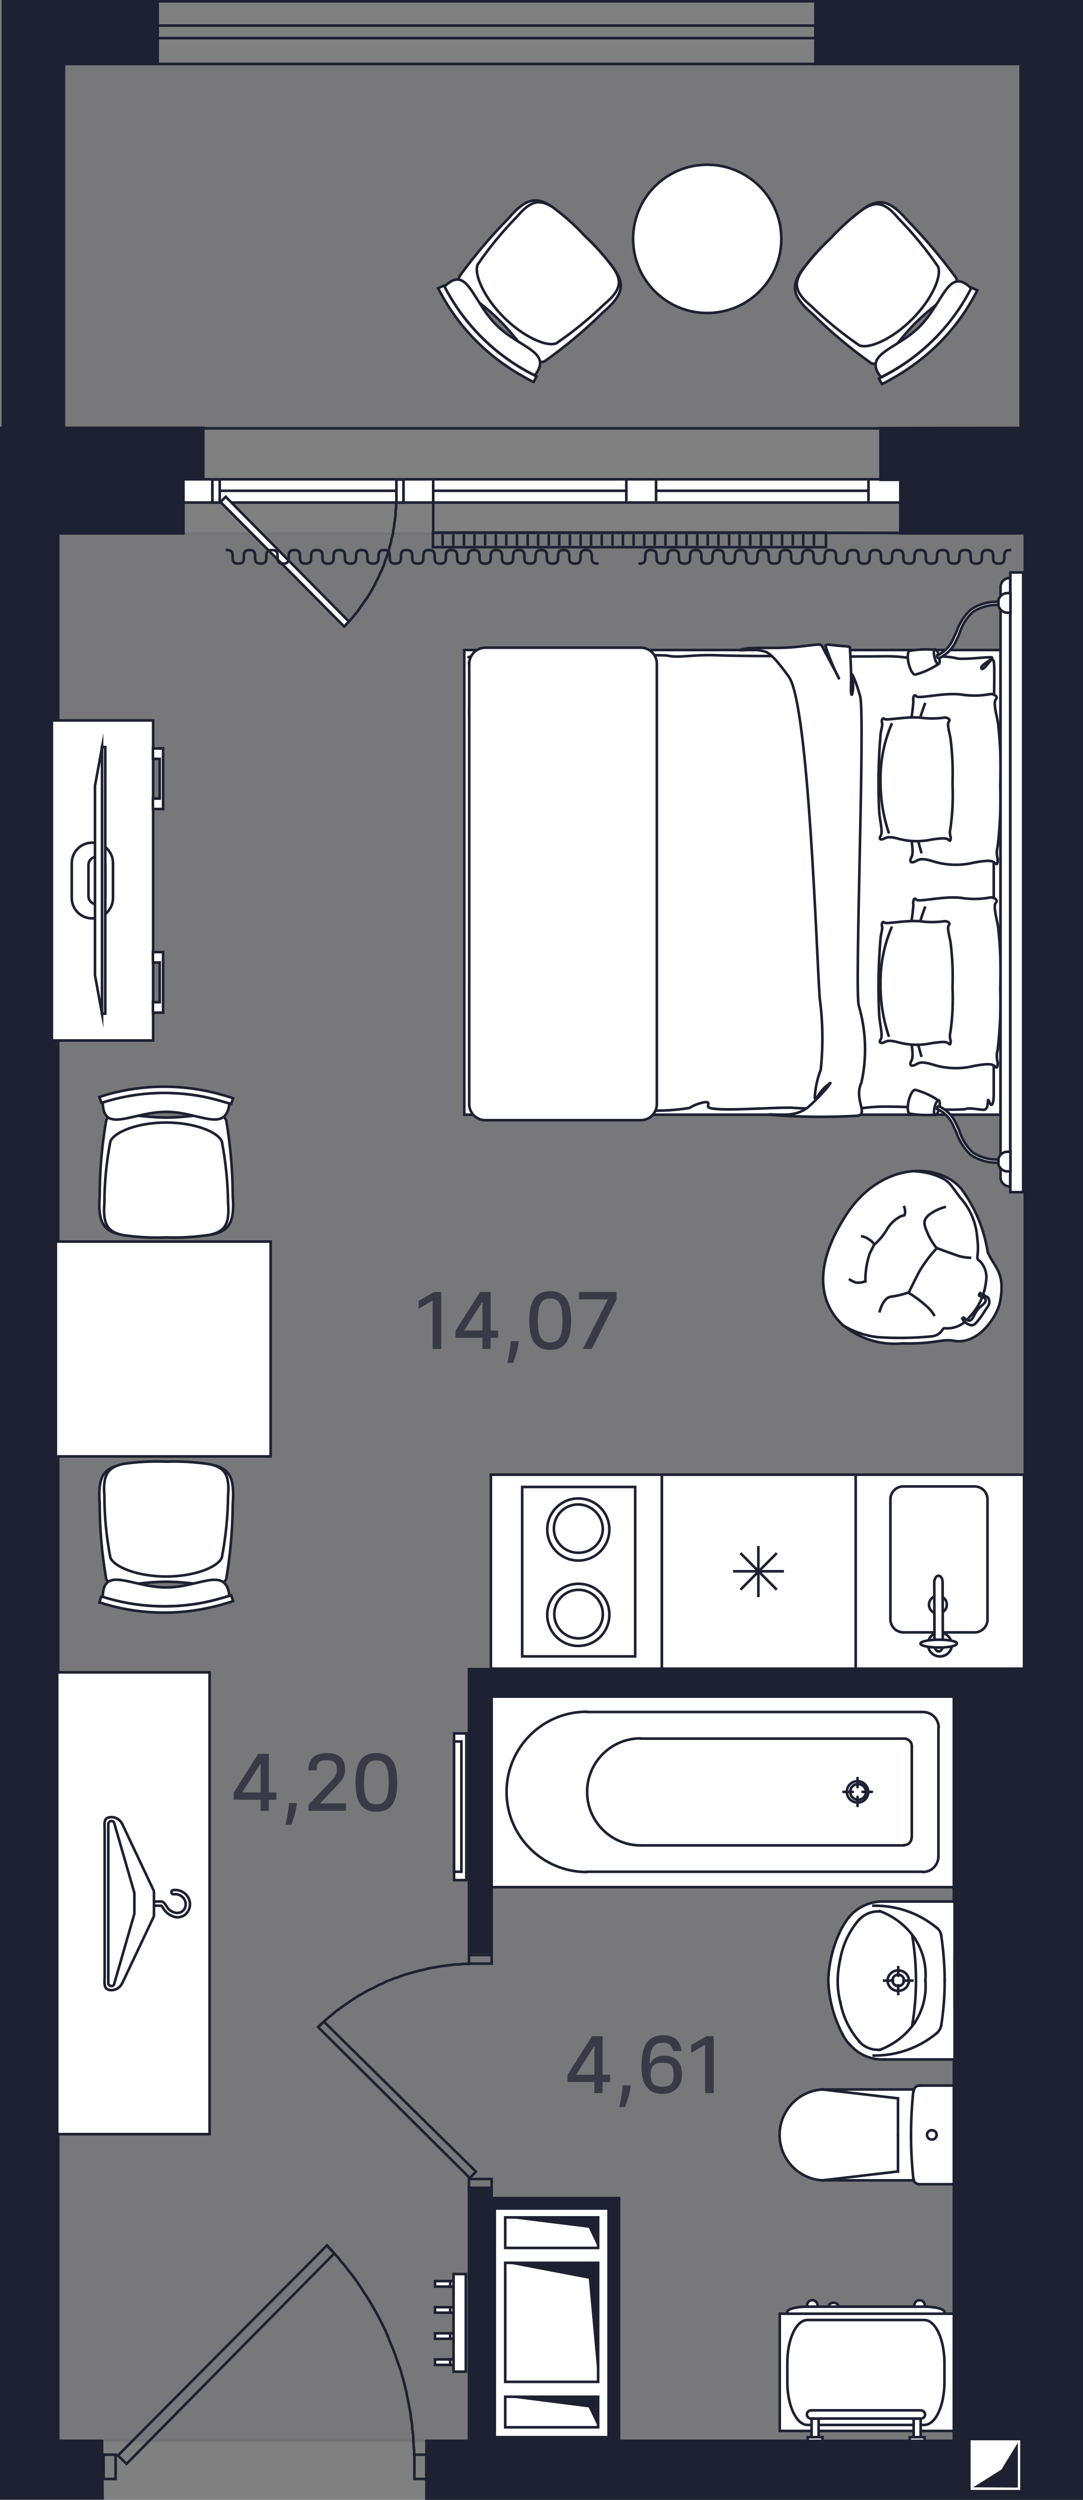 <?xml version="1.0" encoding="utf-8"?>
<!-- Generator: Adobe Illustrator 27.2.0, SVG Export Plug-In . SVG Version: 6.00 Build 0)  -->
<svg version="1.1" id="Layer_1" xmlns="http://www.w3.org/2000/svg" xmlns:xlink="http://www.w3.org/1999/xlink" x="0px" y="0px"
	 viewBox="0 0 41.5 95.76" style="enable-background:new 0 0 41.5 95.76;" xml:space="preserve">
<rect x="0" y="0" width="41.5" height="95.76" fill="#808080" stroke="none"/>
<g id="Background">
	<path style="opacity:0.08;fill:#1D2132;stroke:#1D2132;stroke-width:0.1;stroke-miterlimit:10;enable-background:new    ;" d="
		M2.23,20.43h37.04V93.5H2.23V20.43z M2.45,16.39h36.66V2.45H2.45V16.39z"/>
</g>
<g id="Windows">
	<path style="fill:#1D2132;" d="M6.74,16.36v3.5h0.07v-3.4h27.73v3.9H16.55v0.1c8.04,0,18.06,0,18.06,0.01v-4.11H6.74z"/>
	<rect x="6.97" y="18.31" style="fill:#1D2132;" width="27.6" height="0.99"/>
	<rect x="7.03" y="18.41" style="fill:#FFFFFF;" width="27.47" height="0.79"/>
	<line style="fill:none;stroke:#1D2132;stroke-width:0.1;stroke-miterlimit:10;" x1="33.28" y1="18.37" x2="33.28" y2="19.2"/>
	<line style="fill:none;stroke:#1D2132;stroke-width:0.1;stroke-miterlimit:10;" x1="25.14" y1="18.37" x2="25.14" y2="19.2"/>
	<line style="fill:none;stroke:#1D2132;stroke-width:0.1;stroke-miterlimit:10;" x1="24" y1="18.37" x2="24" y2="19.2"/>
	<line style="fill:none;stroke:#1D2132;stroke-width:0.1;stroke-miterlimit:10;" x1="8.14" y1="18.37" x2="8.14" y2="19.2"/>
	<line style="fill:none;stroke:#1D2132;stroke-width:0.1;stroke-miterlimit:10;" x1="15.46" y1="18.37" x2="15.46" y2="19.2"/>
	<line style="fill:none;stroke:#1D2132;stroke-width:0.1;stroke-miterlimit:10;" x1="16.6" y1="18.37" x2="16.6" y2="20.46"/>
	<line style="fill:none;stroke:#1D2132;stroke-width:0.1;stroke-miterlimit:10;" x1="24" y1="18.8" x2="16.6" y2="18.8"/>
	<line style="fill:none;stroke:#1D2132;stroke-width:0.1;stroke-miterlimit:10;" x1="15.46" y1="18.8" x2="8.14" y2="18.8"/>
	<line style="fill:none;stroke:#1D2132;stroke-width:0.1;stroke-miterlimit:10;" x1="33.28" y1="18.8" x2="25.14" y2="18.8"/>
	<g>
		<rect x="6.04" y="0.05" style="fill:none;stroke:#1D2132;stroke-width:0.1;stroke-miterlimit:10;" width="25.21" height="2.4"/>
		<rect x="6.04" y="0.98" style="fill:none;stroke:#1D2132;stroke-width:0.1;stroke-miterlimit:10;" width="25.21" height="0.48"/>
	</g>
</g>
<g id="Walls">
	<polygon style="fill:#1D2132;stroke:#1D2132;stroke-width:0.1;stroke-miterlimit:10;" points="0.05,95.7 3.93,95.7 3.91,93.5 
		2.23,93.5 2.23,20.43 7.03,20.43 7.03,18.31 7.79,18.31 7.79,16.39 0.05,16.39 	"/>
	<polygon style="fill:#1D2132;stroke:#1D2132;stroke-width:0.1;stroke-miterlimit:10;" points="33.74,16.4 41.45,16.39 41.45,95.71 
		16.34,95.71 16.34,93.5 39.27,93.5 39.27,20.43 34.5,20.43 34.5,18.38 33.74,18.38 	"/>
	
		<rect x="36.55" y="64.99" style="fill:#1D2132;stroke:#1D2132;stroke-width:0.1;stroke-miterlimit:10;" width="2.72" height="28.51"/>
	<path style="fill:none;stroke:#1CC0F2;stroke-width:0.1;stroke-miterlimit:10;" d="M4.68,68.89"/>
	<polygon style="fill:#1D2132;stroke:#1D2132;stroke-width:0.1;stroke-miterlimit:10;" points="17.97,74.79 18.84,74.79 
		18.84,64.99 39.27,64.99 39.27,63.94 17.97,63.94 	"/>
	
		<rect x="17.97" y="83.81" style="fill:#1D2132;stroke:#1D2132;stroke-width:0.1;stroke-miterlimit:10;" width="0.87" height="9.68"/>
	<polygon style="fill:#1D2132;stroke:#1D2132;stroke-width:0.1;stroke-miterlimit:10;" points="31.25,0.05 41.45,0.05 41.45,16.39 
		39.11,16.39 39.11,2.45 31.25,2.45 	"/>
	<polygon style="fill:#1D2132;stroke:#1D2132;stroke-width:0.1;stroke-miterlimit:10;" points="6.04,0.05 0.11,0.05 0.11,16.39 
		2.45,16.39 2.45,2.45 6.04,2.45 	"/>
</g>
<g id="Doors">
	<g id="Door">
		<g>
			<polygon style="fill:none;stroke:#1D2132;stroke-width:0.1;stroke-miterlimit:10;" points="4.43,94.96 4.43,94.03 3.97,94.03 
				3.97,94.96 			"/>
			<polygon style="fill:none;stroke:#1D2132;stroke-width:0.1;stroke-miterlimit:10;" points="15.88,94.96 15.88,94.03 16.34,94.03 
				16.34,94.96 			"/>
			<polyline style="fill:none;stroke:#1D2132;stroke-width:0.1;stroke-miterlimit:10;" points="12.53,86.01 12.67,86.17 
				12.81,86.32 12.95,86.47 13.07,86.63 13.21,86.79 13.34,86.96 13.47,87.12 13.6,87.29 13.71,87.45 13.83,87.63 13.94,87.8 
				14.06,87.98 14.17,88.16 14.27,88.33 14.37,88.51 14.48,88.7 14.57,88.88 14.67,89.07 14.76,89.26 14.85,89.46 14.92,89.65 
				15,89.84 15.08,90.03 15.15,90.22 15.22,90.43 15.29,90.62 15.36,90.82 15.41,91.01 15.47,91.22 15.52,91.42 15.57,91.62 
				15.61,91.83 15.65,92.03 15.69,92.24 15.73,92.44 15.75,92.64 15.79,92.86 15.8,93.06 15.83,93.27 15.84,93.47 15.85,93.69 
				15.87,93.89 15.87,94.1 			"/>
			<polygon style="fill:none;stroke:#1D2132;stroke-width:0.1;stroke-miterlimit:10;" points="4.52,94.06 12.53,86.01 12.81,86.32 
				4.85,94.38 			"/>
		</g>
	</g>
	<g>
		<polygon style="fill:none;stroke:#1D2132;stroke-width:0.1;stroke-miterlimit:10;" points="18.84,83.81 17.97,83.81 17.97,83.47 
			18.84,83.47 		"/>
		<polygon style="fill:none;stroke:#1D2132;stroke-width:0.1;stroke-miterlimit:10;" points="18.84,74.89 17.97,74.89 17.97,75.22 
			18.84,75.22 		"/>
		<polyline style="fill:none;stroke:#1D2132;stroke-width:0.1;stroke-miterlimit:10;" points="18.04,75.22 17.88,75.23 17.73,75.23 
			17.59,75.25 17.44,75.25 17.29,75.27 17.14,75.29 16.98,75.31 16.83,75.33 16.68,75.36 16.54,75.38 16.39,75.41 16.25,75.45 
			16.1,75.48 15.95,75.52 15.8,75.56 15.66,75.6 15.52,75.64 15.38,75.69 15.23,75.75 15.09,75.79 14.95,75.85 14.81,75.9 
			14.68,75.97 14.53,76.03 14.4,76.1 14.27,76.17 14.13,76.23 14,76.3 13.87,76.38 13.74,76.45 13.61,76.53 13.48,76.62 13.36,76.7 
			13.23,76.79 13.12,76.87 12.99,76.96 12.87,77.05 12.75,77.15 12.64,77.24 12.52,77.34 12.41,77.44 12.3,77.54 12.19,77.65 		"/>
		<polygon style="fill:none;stroke:#1D2132;stroke-width:0.1;stroke-miterlimit:10;" points="18.24,83.19 12.41,77.44 12.19,77.65 
			18,83.43 		"/>
	</g>
	<g>
		<polygon style="fill:#FFFFFF;stroke:#1D2132;stroke-width:0.1;stroke-miterlimit:10;" points="8.42,18.37 8.42,19.25 8.14,19.25 
			8.14,18.37 		"/>
		<polygon style="fill:#FFFFFF;stroke:#1D2132;stroke-width:0.1;stroke-miterlimit:10;" points="15.19,18.37 15.19,19.25 
			15.46,19.25 15.46,18.37 		"/>
		<polyline style="fill:none;stroke:#1D2132;stroke-width:0.1;stroke-miterlimit:10;" points="13.19,24 13.28,23.9 13.37,23.81 
			13.45,23.72 13.53,23.63 13.6,23.54 13.69,23.44 13.76,23.34 13.83,23.23 13.9,23.14 13.97,23.03 14.04,22.94 14.11,22.83 
			14.18,22.72 14.24,22.62 14.3,22.51 14.36,22.4 14.41,22.29 14.47,22.18 14.52,22.07 14.57,21.95 14.63,21.84 14.67,21.73 
			14.72,21.62 14.75,21.5 14.8,21.38 14.84,21.26 14.88,21.15 14.91,21.03 14.94,20.91 14.98,20.79 15,20.66 15.03,20.55 
			15.06,20.43 15.07,20.31 15.1,20.19 15.11,20.06 15.13,19.93 15.15,19.81 15.16,19.69 15.16,19.56 15.18,19.45 15.18,19.33 
			15.19,19.19 		"/>
		<polygon style="fill:#FFFFFF;stroke:#1D2132;stroke-width:0.1;stroke-miterlimit:10;" points="8.45,19.23 13.19,24 13.37,23.81 
			8.65,19.03 		"/>
	</g>
</g>
<g id="Plumbing">
	<g>
		
			<line style="fill:none;stroke:#1D2132;stroke-width:0.1;stroke-linecap:round;stroke-linejoin:round;" x1="23.15" y1="70" x2="23.15" y2="70"/>
		<polyline style="fill:#FFFFFF;" points="36.55,64.99 18.84,64.99 18.84,72.29 36.55,72.29 36.55,64.99 		"/>
		
			<line style="fill:none;stroke:#1D2132;stroke-width:0.1;stroke-linecap:round;stroke-linejoin:round;" x1="35.96" y1="71.12" x2="35.96" y2="66.16"/>
		
			<line style="fill:none;stroke:#1D2132;stroke-width:0.1;stroke-linecap:round;stroke-linejoin:round;" x1="35.37" y1="65.58" x2="22.48" y2="65.58"/>
		
			<line style="fill:none;stroke:#1D2132;stroke-width:0.1;stroke-linecap:round;stroke-linejoin:round;" x1="35.37" y1="71.7" x2="22.48" y2="71.7"/>
		
			<line style="fill:none;stroke:#1D2132;stroke-width:0.1;stroke-linecap:round;stroke-linejoin:round;" x1="18.84" y1="64.99" x2="36.55" y2="64.99"/>
		
			<line style="fill:none;stroke:#1D2132;stroke-width:0.1;stroke-linecap:round;stroke-linejoin:round;" x1="18.84" y1="72.29" x2="36.55" y2="72.29"/>
		
			<line style="fill:none;stroke:#1D2132;stroke-width:0.1;stroke-linecap:round;stroke-linejoin:round;" x1="18.84" y1="72.29" x2="18.84" y2="64.99"/>
		
			<line style="fill:none;stroke:#1D2132;stroke-width:0.1;stroke-linecap:round;stroke-linejoin:round;" x1="36.55" y1="72.29" x2="36.55" y2="64.99"/>
		
			<line style="fill:none;stroke:#1D2132;stroke-width:0.1;stroke-linecap:round;stroke-linejoin:round;" x1="24.55" y1="70.69" x2="34.64" y2="70.69"/>
		
			<line style="fill:none;stroke:#1D2132;stroke-width:0.1;stroke-linecap:round;stroke-linejoin:round;" x1="34.94" y1="70.39" x2="34.94" y2="66.89"/>
		
			<line style="fill:none;stroke:#1D2132;stroke-width:0.1;stroke-linecap:round;stroke-linejoin:round;" x1="24.55" y1="66.6" x2="34.64" y2="66.6"/>
		
			<line style="fill:none;stroke:#1D2132;stroke-width:0.1;stroke-linecap:round;stroke-linejoin:round;" x1="32.86" y1="68.83" x2="32.86" y2="69.18"/>
		
			<line style="fill:none;stroke:#1D2132;stroke-width:0.1;stroke-linecap:round;stroke-linejoin:round;" x1="33.05" y1="68.64" x2="33.41" y2="68.64"/>
		
			<line style="fill:none;stroke:#1D2132;stroke-width:0.1;stroke-linecap:round;stroke-linejoin:round;" x1="32.86" y1="68.46" x2="32.86" y2="68.11"/>
		
			<line style="fill:none;stroke:#1D2132;stroke-width:0.1;stroke-linecap:round;stroke-linejoin:round;" x1="32.68" y1="68.64" x2="32.32" y2="68.64"/>
		<path style="fill:none;stroke:#1D2132;stroke-width:0.1;stroke-linecap:round;stroke-linejoin:round;" d="M22.48,71.71
			c-1.696-0.001-3.069-1.376-3.069-3.071c0.001-1.694,1.374-3.068,3.069-3.069l0,0"/>
		<path style="fill:none;stroke:#1D2132;stroke-width:0.1;stroke-linecap:round;stroke-linejoin:round;" d="M35.37,65.58
			c0.328,0,0.595,0.263,0.6,0.59"/>
		<path style="fill:none;stroke:#1D2132;stroke-width:0.1;stroke-linecap:round;stroke-linejoin:round;" d="M35.96,71.12
			c-0.005,0.327-0.272,0.59-0.6,0.59"/>
		<path style="fill:none;stroke:#1D2132;stroke-width:0.1;stroke-linecap:round;stroke-linejoin:round;" d="M33.18,68.64
			c0-0.166-0.134-0.3-0.3-0.3s-0.3,0.134-0.3,0.3c0,0.166,0.134,0.3,0.3,0.3c0.159,0.006,0.294-0.118,0.3-0.278c0,0,0,0,0,0V68.64"
			/>
		<path style="fill:none;stroke:#1D2132;stroke-width:0.1;stroke-linecap:round;stroke-linejoin:round;" d="M24.55,70.69
			c-1.132,0.001-2.051-0.916-2.052-2.048c-0.001-1.132,0.916-2.051,2.048-2.052c0.001,0,0.002,0,0.003,0l0,0"/>
		<path style="fill:none;stroke:#1D2132;stroke-width:0.1;stroke-linecap:round;stroke-linejoin:round;" d="M34.93,70.4
			c-0.001,0.156-0.128,0.281-0.284,0.28c0,0,0,0,0,0H34.64"/>
		<path style="fill:none;stroke:#1D2132;stroke-width:0.1;stroke-linecap:round;stroke-linejoin:round;" d="M34.65,66.6
			c0.157-0.001,0.286,0.123,0.29,0.28"/>
		<path style="fill:none;stroke:#1D2132;stroke-width:0.1;stroke-linecap:round;stroke-linejoin:round;" d="M33.27,68.64
			c-0.001-0.226-0.184-0.409-0.41-0.41c-0.223-0.002-0.407,0.177-0.41,0.4v0.008c0.001,0.226,0.184,0.409,0.41,0.41
			c0.221,0.006,0.404-0.169,0.41-0.39c0,0,0,0,0,0v-0.02"/>
	</g>
	<g>
		<polyline style="fill:#FFFFFF;" points="33.89,78.89 36.58,78.89 36.58,72.84 33.89,72.84 33.7,72.84 33.51,72.87 33.32,72.91 
			33.15,72.98 32.98,73.06 32.82,73.16 32.68,73.28 32.55,73.42 32.41,73.61 32.28,73.82 32.17,74.03 32.08,74.26 32,74.47 
			31.92,74.71 31.86,74.94 31.81,75.18 31.78,75.42 31.75,75.65 31.74,75.86 31.75,76.08 31.78,76.31 31.81,76.55 31.86,76.79 
			31.92,77.02 31.98,77.22 32.08,77.47 32.17,77.7 32.28,77.91 32.41,78.12 32.55,78.31 32.68,78.45 32.82,78.57 32.98,78.67 
			33.15,78.75 33.32,78.82 33.51,78.86 33.7,78.89 33.79,78.89 33.89,78.89 		"/>
		
			<line style="fill:none;stroke:#1D2132;stroke-width:0.1;stroke-linecap:square;stroke-miterlimit:10;" x1="36.58" y1="78.89" x2="36.58" y2="72.84"/>
		
			<line style="fill:none;stroke:#1D2132;stroke-width:0.1;stroke-linecap:square;stroke-miterlimit:10;" x1="36.58" y1="72.84" x2="33.89" y2="72.84"/>
		
			<line style="fill:none;stroke:#1D2132;stroke-width:0.1;stroke-linecap:square;stroke-miterlimit:10;" x1="36.58" y1="78.89" x2="33.89" y2="78.89"/>
		
			<line style="fill:none;stroke:#1D2132;stroke-width:0.1;stroke-linecap:square;stroke-miterlimit:10;" x1="36.58" y1="74.91" x2="36.58" y2="76.82"/>
		
			<line style="fill:none;stroke:#1D2132;stroke-width:0.1;stroke-linecap:square;stroke-miterlimit:10;" x1="34.42" y1="75.36" x2="34.42" y2="75.68"/>
		
			<line style="fill:none;stroke:#1D2132;stroke-width:0.1;stroke-linecap:square;stroke-miterlimit:10;" x1="34.96" y1="75.87" x2="34.62" y2="75.87"/>
		
			<line style="fill:none;stroke:#1D2132;stroke-width:0.1;stroke-linecap:square;stroke-miterlimit:10;" x1="34.42" y1="76.05" x2="34.42" y2="76.38"/>
		
			<line style="fill:none;stroke:#1D2132;stroke-width:0.1;stroke-linecap:square;stroke-miterlimit:10;" x1="34.22" y1="75.87" x2="33.88" y2="75.87"/>
		<path style="fill:none;stroke:#1D2132;stroke-width:0.1;stroke-linecap:square;stroke-miterlimit:10;" d="M35.06,77.47
			c-0.329,0.478-0.797,0.845-1.34,1.05"/>
		<path style="fill:none;stroke:#1D2132;stroke-width:0.1;stroke-linecap:square;stroke-miterlimit:10;" d="M35.46,75.86
			c0.009,0.073,0.012,0.147,0.01,0.22c0,0.493-0.142,0.976-0.41,1.39"/>
		<path style="fill:none;stroke:#1D2132;stroke-width:0.1;stroke-linecap:square;stroke-miterlimit:10;" d="M33.72,73.21
			c0.545,0.202,1.014,0.569,1.34,1.05"/>
		<path style="fill:none;stroke:#1D2132;stroke-width:0.1;stroke-linecap:square;stroke-miterlimit:10;" d="M35.06,74.26
			c0.268,0.414,0.41,0.897,0.41,1.39c0.001,0.073-0.002,0.147-0.01,0.22"/>
		<path style="fill:none;stroke:#1D2132;stroke-width:0.1;stroke-linecap:square;stroke-miterlimit:10;" d="M32.28,77.91
			c-0.3-0.571-0.48-1.197-0.53-1.84"/>
		<path style="fill:none;stroke:#1D2132;stroke-width:0.1;stroke-linecap:square;stroke-miterlimit:10;" d="M32.55,73.42
			c0.316-0.367,0.776-0.578,1.26-0.58h0.07"/>
		<path style="fill:none;stroke:#1D2132;stroke-width:0.1;stroke-linecap:square;stroke-miterlimit:10;" d="M31.75,76.08
			c0-0.07-0.01-0.14-0.01-0.21c-0.002-0.07,0.002-0.14,0.01-0.21"/>
		<path style="fill:none;stroke:#1D2132;stroke-width:0.1;stroke-linecap:square;stroke-miterlimit:10;" d="M34.96,74.17
			c0.187,1.119,0.187,2.261,0,3.38"/>
		<path style="fill:none;stroke:#1D2132;stroke-width:0.1;stroke-linecap:square;stroke-miterlimit:10;" d="M36.07,74.16
			c0.084,0.566,0.127,1.138,0.13,1.71"/>
		<path style="fill:none;stroke:#1D2132;stroke-width:0.1;stroke-linecap:square;stroke-miterlimit:10;" d="M33.47,73h0.05
			c0.868-0.004,1.711,0.297,2.38,0.85"/>
		<path style="fill:none;stroke:#1D2132;stroke-width:0.1;stroke-linecap:square;stroke-miterlimit:10;" d="M35.9,73.85
			c0.097,0.075,0.159,0.188,0.17,0.31"/>
		<path style="fill:none;stroke:#1D2132;stroke-width:0.1;stroke-linecap:square;stroke-miterlimit:10;" d="M35.9,77.88
			c-0.669,0.555-1.511,0.859-2.38,0.86h-0.04"/>
		<path style="fill:none;stroke:#1D2132;stroke-width:0.1;stroke-linecap:square;stroke-miterlimit:10;" d="M36.2,75.86
			c0.001,0.573-0.042,1.144-0.13,1.71"/>
		<path style="fill:none;stroke:#1D2132;stroke-width:0.1;stroke-linecap:square;stroke-miterlimit:10;" d="M36.07,77.57
			c-0.02,0.12-0.08,0.229-0.17,0.31"/>
		<path style="fill:none;stroke:#1D2132;stroke-width:0.1;stroke-linecap:square;stroke-miterlimit:10;" d="M33.89,78.89h-0.07
			c-0.486,0.005-0.948-0.208-1.26-0.58"/>
		<path style="fill:none;stroke:#1D2132;stroke-width:0.1;stroke-linecap:square;stroke-miterlimit:10;" d="M32.55,78.31
			c-0.108-0.12-0.199-0.255-0.27-0.4"/>
		<path style="fill:none;stroke:#1D2132;stroke-width:0.1;stroke-linecap:square;stroke-miterlimit:10;" d="M32.28,73.82
			c0.078-0.141,0.169-0.275,0.27-0.4"/>
		<path style="fill:none;stroke:#1D2132;stroke-width:0.1;stroke-linecap:square;stroke-miterlimit:10;" d="M31.75,75.65
			c0.051-0.643,0.232-1.268,0.53-1.84"/>
		<path style="fill:none;stroke:#1D2132;stroke-width:0.1;stroke-linecap:square;stroke-miterlimit:10;" d="M32.2,76.7
			c-0.068-0.271-0.102-0.55-0.1-0.83c0.003-0.279,0.037-0.558,0.1-0.83"/>
		<path style="fill:none;stroke:#1D2132;stroke-width:0.1;stroke-linecap:square;stroke-miterlimit:10;" d="M33.72,78.52h-0.07
			c-0.273,0.004-0.535-0.109-0.72-0.31"/>
		<path style="fill:none;stroke:#1D2132;stroke-width:0.1;stroke-linecap:square;stroke-miterlimit:10;" d="M32.93,78.2
			c-0.376-0.428-0.628-0.95-0.73-1.51"/>
		<path style="fill:none;stroke:#1D2132;stroke-width:0.1;stroke-linecap:square;stroke-miterlimit:10;" d="M32.93,73.53
			c0.186-0.2,0.447-0.312,0.72-0.31h0.07"/>
		<path style="fill:none;stroke:#1D2132;stroke-width:0.1;stroke-linecap:square;stroke-miterlimit:10;" d="M32.2,75.03
			c0.104-0.56,0.356-1.081,0.73-1.51"/>
		<path style="fill:none;stroke:#1D2132;stroke-width:0.1;stroke-linecap:square;stroke-miterlimit:10;" d="M34.83,75.87
			c-0.005-0.221-0.189-0.395-0.41-0.39c0,0,0,0,0,0l0,0c-0.221-0.006-0.404,0.169-0.41,0.39c0,0,0,0,0,0l0,0
			c0.005,0.221,0.189,0.395,0.41,0.39c0,0,0,0,0,0l0,0C34.641,76.266,34.824,76.091,34.83,75.87
			C34.83,75.87,34.83,75.87,34.83,75.87L34.83,75.87"/>
		<path style="fill:none;stroke:#1D2132;stroke-width:0.1;stroke-linecap:square;stroke-miterlimit:10;" d="M34.64,75.87
			c0.005-0.121-0.089-0.224-0.21-0.23c-0.121-0.005-0.224,0.089-0.23,0.21c-0.005,0.121,0.088,0.224,0.21,0.23h0.01
			C34.538,76.081,34.635,75.988,34.64,75.87"/>
	</g>
	<g>
		<polygon style="fill:#FFFFFF;" points="36.55,81.78 36.55,83.67 35.23,83.67 35.21,83.67 35.19,83.67 35.17,83.66 35.16,83.66 
			35.14,83.65 35.12,83.65 35.11,83.64 35.09,83.63 35.09,83.62 35.07,83.61 35.06,83.59 35.05,83.58 35.05,83.57 35.03,83.55 
			35.02,83.54 35.02,83.52 31.5,83.52 31.42,83.52 31.34,83.51 31.25,83.5 31.17,83.48 31.09,83.46 31.01,83.44 30.94,83.41 
			30.85,83.37 30.77,83.33 30.7,83.29 30.63,83.25 30.56,83.2 30.51,83.15 30.44,83.09 30.37,83.03 30.33,82.97 30.27,82.91 
			30.23,82.84 30.17,82.78 30.13,82.71 30.09,82.64 30.05,82.56 30.02,82.49 29.99,82.41 29.97,82.34 29.94,82.26 29.92,82.18 
			29.91,82.1 29.91,82.02 29.9,81.94 29.88,81.86 29.88,81.78 29.88,81.7 29.9,81.62 29.91,81.54 29.91,81.46 29.92,81.38 
			29.94,81.3 29.97,81.22 29.99,81.15 30.02,81.07 30.05,81 30.09,80.93 30.13,80.86 30.17,80.79 30.23,80.72 30.27,80.65 
			30.33,80.59 30.37,80.53 30.44,80.47 30.51,80.42 30.56,80.36 30.63,80.31 30.7,80.27 30.77,80.23 30.85,80.19 30.94,80.16 
			31.01,80.13 31.09,80.1 31.17,80.08 31.25,80.06 31.34,80.05 31.42,80.04 31.5,80.04 35.02,80.04 35.02,80.03 35.03,80.01 
			35.05,80 35.05,79.98 35.06,79.97 35.07,79.96 35.09,79.94 35.09,79.93 35.11,79.92 35.12,79.92 35.14,79.91 35.16,79.9 
			35.17,79.9 35.19,79.9 35.21,79.89 35.23,79.89 36.55,79.89 		"/>
		
			<line style="fill:none;stroke:#1D2132;stroke-width:0.1;stroke-linecap:square;stroke-miterlimit:10;" x1="35.02" y1="83.52" x2="31.5" y2="83.52"/>
		
			<line style="fill:none;stroke:#1D2132;stroke-width:0.1;stroke-linecap:square;stroke-miterlimit:10;" x1="36.55" y1="83.67" x2="36.55" y2="79.89"/>
		
			<line style="fill:none;stroke:#1D2132;stroke-width:0.1;stroke-linecap:square;stroke-miterlimit:10;" x1="36.55" y1="83.67" x2="35.23" y2="83.67"/>
		
			<line style="fill:none;stroke:#1D2132;stroke-width:0.1;stroke-linecap:square;stroke-miterlimit:10;" x1="34.41" y1="81.78" x2="34.41" y2="80.38"/>
		
			<line style="fill:none;stroke:#1D2132;stroke-width:0.1;stroke-linecap:square;stroke-miterlimit:10;" x1="31.52" y1="83.52" x2="34.41" y2="83.18"/>
		
			<line style="fill:none;stroke:#1D2132;stroke-width:0.1;stroke-linecap:square;stroke-miterlimit:10;" x1="34.41" y1="81.78" x2="34.41" y2="83.18"/>
		
			<line style="fill:none;stroke:#1D2132;stroke-width:0.1;stroke-linecap:square;stroke-miterlimit:10;" x1="31.52" y1="80.04" x2="34.41" y2="80.38"/>
		
			<line style="fill:none;stroke:#1D2132;stroke-width:0.1;stroke-linecap:square;stroke-miterlimit:10;" x1="35.02" y1="80.04" x2="31.5" y2="80.04"/>
		
			<line style="fill:none;stroke:#1D2132;stroke-width:0.1;stroke-linecap:square;stroke-miterlimit:10;" x1="36.55" y1="79.89" x2="35.23" y2="79.89"/>
		<path style="fill:none;stroke:#1D2132;stroke-width:0.1;stroke-linecap:square;stroke-miterlimit:10;" d="M35,80.09
			c-0.12,1.123-0.12,2.257,0,3.38"/>
		<path style="fill:none;stroke:#1D2132;stroke-width:0.1;stroke-linecap:square;stroke-miterlimit:10;" d="M35,83.47
			c0.013,0.112,0.107,0.198,0.22,0.2"/>
		<path style="fill:none;stroke:#1D2132;stroke-width:0.1;stroke-linecap:square;stroke-miterlimit:10;" d="M31.5,80.04
			c-0.961,0.065-1.687,0.897-1.622,1.858c0.059,0.87,0.752,1.563,1.622,1.622"/>
		<path style="fill:none;stroke:#1D2132;stroke-width:0.1;stroke-linecap:square;stroke-miterlimit:10;" d="M35.23,79.89
			c-0.113,0.002-0.207,0.088-0.22,0.2"/>
		<path style="fill:none;stroke:#1D2132;stroke-width:0.1;stroke-linecap:square;stroke-miterlimit:10;" d="M35.89,81.78
			c0.001,0.099-0.079,0.179-0.178,0.18c0,0,0,0,0,0l0,0c-0.102,0.001-0.186-0.079-0.19-0.18c0.001-0.1,0.082-0.181,0.182-0.18
			c0.001,0,0.001,0,0.002,0h0.006c0.099-0.001,0.179,0.079,0.18,0.178v0l0,0"/>
	</g>
	<g>
		<g>
			<path style="fill:#FFFFFF;stroke:#1D2132;stroke-width:0.1;stroke-linecap:square;stroke-miterlimit:10;" d="M31.32,88.36
				c0.027-0.107-0.037-0.216-0.144-0.243c-0.107-0.027-0.216,0.037-0.243,0.144c-0.027,0.107,0.037,0.215,0.144,0.243
				c0.018,0.004,0.036,0.006,0.054,0.006C31.24,88.51,31.32,88.45,31.32,88.36z"/>
			
				<ellipse style="fill:#FFFFFF;stroke:#1D2132;stroke-width:0.1;stroke-linecap:square;stroke-miterlimit:10;" cx="31.94" cy="88.36" rx="0.19" ry="0.15"/>
			<path style="fill:#FFFFFF;stroke:#1D2132;stroke-width:0.1;stroke-linecap:square;stroke-miterlimit:10;" d="M35.43,88.36
				c0.027-0.107-0.037-0.216-0.144-0.243c-0.107-0.027-0.216,0.037-0.243,0.144c-0.027,0.107,0.037,0.215,0.144,0.243
				c0.018,0.004,0.036,0.006,0.054,0.006C35.35,88.51,35.43,88.45,35.43,88.36z"/>
			<path style="fill:#FFFFFF;stroke:#1D2132;stroke-width:0.1;stroke-linecap:square;stroke-miterlimit:10;" d="M35.42,88.36
				c0.42,0,0.77,0.09,0.77,0.2v0.51c0,0.11-0.34,0.2-0.77,0.2h-4.48c-0.42,0-0.77-0.09-0.77-0.2v-0.51c0-0.11,0.34-0.2,0.77-0.2
				H35.42z"/>
			
				<rect x="29.88" y="88.63" style="fill:#FFFFFF;stroke:#1D2132;stroke-width:0.1;stroke-linecap:square;stroke-miterlimit:10;" width="6.67" height="4.49"/>
			<path style="fill:#FFFFFF;stroke:#1D2132;stroke-width:0.1;stroke-linecap:square;stroke-miterlimit:10;" d="M35.42,88.87
				c0.42,0,0.77,0.73,0.77,1.64v0.74c0,0.9-0.34,1.64-0.77,1.64h-4.48c-0.42,0-0.77-0.74-0.77-1.64v-0.74c0-0.9,0.34-1.64,0.77-1.64
				H35.42z"/>
		</g>
		<g>
			<path style="fill:#FFFFFF;stroke:#1D2132;stroke-width:0.1;stroke-linecap:square;stroke-miterlimit:10;" d="M35.28,92.33h-4.2
				c-0.087-0.001-0.159,0.069-0.16,0.156c0,0,0,0,0,0l0,0l0,0c-0.001,0.087,0.069,0.159,0.156,0.16c0,0,0,0,0,0h4.214
				c0.087,0.001,0.159-0.069,0.16-0.156c0,0,0,0,0,0l0,0l0,0C35.443,92.401,35.37,92.331,35.28,92.33z"/>
			<g>
				
					<rect x="31.1" y="92.65" style="fill:#FFFFFF;stroke:#1D2132;stroke-width:0.1;stroke-linecap:square;stroke-miterlimit:10;" width="0.27" height="0.71"/>
				
					<rect x="35.01" y="92.65" style="fill:#FFFFFF;stroke:#1D2132;stroke-width:0.1;stroke-linecap:square;stroke-miterlimit:10;" width="0.27" height="0.71"/>
			</g>
			<g>
				
					<rect x="30.95" y="93.36" style="fill:#FFFFFF;stroke:#1D2132;stroke-width:0.1;stroke-linecap:square;stroke-miterlimit:10;" width="0.57" height="0.14"/>
				
					<rect x="34.86" y="93.36" style="fill:#FFFFFF;stroke:#1D2132;stroke-width:0.1;stroke-linecap:square;stroke-miterlimit:10;" width="0.57" height="0.14"/>
			</g>
		</g>
	</g>
</g>
<g id="Furniture">
	<g>
		
			<rect x="31.84" y="56.51" style="fill:#FFFFFF;stroke:#1D2132;stroke-width:0.1;stroke-linecap:square;stroke-miterlimit:22.926;" width="7.43" height="7.43"/>
		
			<rect x="25.39" y="56.51" style="fill:#FFFFFF;stroke:#1D2132;stroke-width:0.1;stroke-linecap:square;stroke-miterlimit:22.926;" width="7.43" height="7.43"/>
		
			<rect x="18.84" y="56.51" style="fill:#FFFFFF;stroke:#1D2132;stroke-width:0.1;stroke-linecap:square;stroke-miterlimit:22.926;" width="6.55" height="7.43"/>
		<g>
			
				<line style="fill:none;stroke:#1D2132;stroke-width:0.1;stroke-linecap:square;stroke-miterlimit:22.926;" x1="29.09" y1="61.15" x2="29.09" y2="59.29"/>
			
				<line style="fill:none;stroke:#1D2132;stroke-width:0.1;stroke-linecap:square;stroke-miterlimit:22.926;" x1="28.44" y1="60.88" x2="29.76" y2="59.56"/>
			
				<line style="fill:none;stroke:#1D2132;stroke-width:0.1;stroke-linecap:square;stroke-miterlimit:22.926;" x1="28.17" y1="60.22" x2="30.02" y2="60.22"/>
			
				<line style="fill:none;stroke:#1D2132;stroke-width:0.1;stroke-linecap:square;stroke-miterlimit:22.926;" x1="28.44" y1="59.56" x2="29.76" y2="60.88"/>
		</g>
		<g>
			
				<rect x="20.04" y="56.98" style="fill:#FFFFFF;stroke:#1D2132;stroke-width:0.1;stroke-linecap:square;stroke-miterlimit:22.926;" width="4.33" height="6.49"/>
			<g>
				<path style="fill:#FFFFFF;stroke:#1D2132;stroke-width:0.1;stroke-linecap:square;stroke-miterlimit:22.926;" d="M23.38,58.59
					c0.016,0.657-0.503,1.203-1.16,1.219c-0.657,0.016-1.203-0.503-1.219-1.16c-0.016-0.657,0.503-1.202,1.159-1.219h0.03
					C22.836,57.428,23.365,57.944,23.38,58.59"/>
				<path style="fill:#FFFFFF;stroke:#1D2132;stroke-width:0.1;stroke-linecap:square;stroke-miterlimit:22.926;" d="M23.38,61.86
					c0.016,0.657-0.503,1.203-1.16,1.219c-0.657,0.016-1.203-0.503-1.219-1.16c-0.016-0.657,0.503-1.202,1.159-1.219h0.03
					c0.648-0.009,1.181,0.509,1.19,1.158c0,0,0,0,0,0l0,0"/>
				<path style="fill:#FFFFFF;stroke:#1D2132;stroke-width:0.1;stroke-linecap:square;stroke-miterlimit:22.926;" d="M23.13,58.59
					c-0.003,0.511-0.419,0.923-0.93,0.92c0,0,0,0,0,0h-0.02c-0.511-0.014-0.913-0.439-0.9-0.95c0.014-0.511,0.439-0.913,0.95-0.9
					C22.733,57.674,23.133,58.087,23.13,58.59"/>
				<path style="fill:#FFFFFF;stroke:#1D2132;stroke-width:0.1;stroke-linecap:square;stroke-miterlimit:22.926;" d="M23.13,61.86
					c0.006,0.508-0.402,0.924-0.91,0.93c0,0-0.001,0-0.001,0H22.18c-0.514-0.011-0.921-0.436-0.91-0.95
					c0.011-0.514,0.436-0.921,0.95-0.91C22.726,60.941,23.13,61.354,23.13,61.86"/>
			</g>
		</g>
		<g>
			<path style="fill:#FFFFFF;stroke:#1D2132;stroke-width:0.1;stroke-linecap:square;stroke-miterlimit:22.926;" d="M34.64,62.55
				h2.74c0.27-0.001,0.489-0.22,0.49-0.49v-4.61c-0.001-0.27-0.22-0.489-0.49-0.49h-2.74c-0.27,0.001-0.489,0.22-0.49,0.49v4.61
				C34.151,62.33,34.37,62.549,34.64,62.55z"/>
			<g>
				<path style="fill:#FFFFFF;stroke:#1D2132;stroke-width:0.1;stroke-linecap:square;stroke-miterlimit:22.926;" d="M36.31,61.5
					c0.005-0.178-0.132-0.328-0.31-0.34c-0.188,0.014-0.328,0.178-0.314,0.366c0.013,0.168,0.146,0.301,0.314,0.314
					C36.178,61.828,36.315,61.678,36.31,61.5z"/>
				<g>
					<path style="fill:#FFFFFF;stroke:#1D2132;stroke-width:0.1;stroke-linecap:square;stroke-miterlimit:22.926;" d="M36.51,63.02
						c-0.016-0.268-0.241-0.476-0.51-0.47c-0.254,0.027-0.438,0.254-0.411,0.508c0.027,0.254,0.254,0.438,0.508,0.411
						C36.327,63.445,36.505,63.252,36.51,63.02z"/>
					<path style="fill:#FFFFFF;stroke:#1D2132;stroke-width:0.1;stroke-linecap:square;stroke-miterlimit:22.926;" d="M35.99,60.39
						c-0.08,0-0.15,0.11-0.16,0.24l0.01,2.42c0,0.13,0.07,0.24,0.16,0.24l0,0c0.09,0,0.16-0.1,0.16-0.24l-0.01-2.42
						C36.15,60.5,36.08,60.39,35.99,60.39z"/>
					<path style="fill:#FFFFFF;stroke:#1D2132;stroke-width:0.1;stroke-linecap:square;stroke-miterlimit:22.926;" d="M36.7,62.98
						c0-0.08-0.31-0.14-0.7-0.14s-0.7,0.07-0.7,0.15s0.31,0.15,0.7,0.15S36.71,63.07,36.7,62.98z"/>
				</g>
			</g>
		</g>
	</g>
	<g>
		
			<rect x="31.81" y="56.49" style="fill:#FFFFFF;stroke:#1D2132;stroke-width:0.1;stroke-linecap:square;stroke-miterlimit:22.926;" width="7.43" height="7.43"/>
		
			<rect x="25.36" y="56.49" style="fill:#FFFFFF;stroke:#1D2132;stroke-width:0.1;stroke-linecap:square;stroke-miterlimit:22.926;" width="7.43" height="7.43"/>
		
			<rect x="18.81" y="56.49" style="fill:#FFFFFF;stroke:#1D2132;stroke-width:0.1;stroke-linecap:square;stroke-miterlimit:22.926;" width="6.55" height="7.43"/>
		<g>
			
				<line style="fill:none;stroke:#1D2132;stroke-width:0.1;stroke-linecap:square;stroke-miterlimit:22.926;" x1="29.06" y1="61.13" x2="29.06" y2="59.27"/>
			
				<line style="fill:none;stroke:#1D2132;stroke-width:0.1;stroke-linecap:square;stroke-miterlimit:22.926;" x1="28.41" y1="60.86" x2="29.73" y2="59.53"/>
			
				<line style="fill:none;stroke:#1D2132;stroke-width:0.1;stroke-linecap:square;stroke-miterlimit:22.926;" x1="28.14" y1="60.19" x2="29.99" y2="60.19"/>
			
				<line style="fill:none;stroke:#1D2132;stroke-width:0.1;stroke-linecap:square;stroke-miterlimit:22.926;" x1="28.41" y1="59.53" x2="29.73" y2="60.86"/>
		</g>
		<g>
			
				<rect x="20.01" y="56.96" style="fill:#FFFFFF;stroke:#1D2132;stroke-width:0.1;stroke-linecap:square;stroke-miterlimit:22.926;" width="4.33" height="6.49"/>
			<g>
				<path style="fill:#FFFFFF;stroke:#1D2132;stroke-width:0.1;stroke-linecap:square;stroke-miterlimit:22.926;" d="M23.35,58.56
					c0.016,0.657-0.503,1.203-1.16,1.219c-0.657,0.016-1.203-0.503-1.219-1.16c-0.016-0.657,0.503-1.202,1.159-1.219h0.03
					C22.806,57.398,23.335,57.914,23.35,58.56"/>
				<path style="fill:#FFFFFF;stroke:#1D2132;stroke-width:0.1;stroke-linecap:square;stroke-miterlimit:22.926;" d="M23.35,61.83
					c0.016,0.657-0.503,1.203-1.16,1.219c-0.657,0.016-1.203-0.503-1.219-1.16c-0.016-0.657,0.503-1.202,1.159-1.219h0.03
					c0.648-0.009,1.181,0.509,1.19,1.158c0,0,0,0,0,0l0,0"/>
				<path style="fill:#FFFFFF;stroke:#1D2132;stroke-width:0.1;stroke-linecap:square;stroke-miterlimit:22.926;" d="M23.1,58.56
					c-0.003,0.511-0.419,0.923-0.93,0.92c0,0,0,0,0,0h-0.02c-0.511,0.001-0.926-0.413-0.926-0.924s0.413-0.926,0.924-0.926
					c0.001,0,0.002,0,0.002,0l0,0C22.667,57.631,23.088,58.044,23.1,58.56"/>
				<path style="fill:#FFFFFF;stroke:#1D2132;stroke-width:0.1;stroke-linecap:square;stroke-miterlimit:22.926;" d="M23.1,61.83
					c0.006,0.508-0.402,0.924-0.91,0.93c0,0-0.001,0-0.001,0c-0.013,0-0.026,0-0.039,0c-0.514-0.011-0.921-0.436-0.91-0.95
					c0.011-0.514,0.436-0.921,0.95-0.91C22.696,60.911,23.1,61.324,23.1,61.83"/>
			</g>
		</g>
		<g>
			<path style="fill:#FFFFFF;stroke:#1D2132;stroke-width:0.1;stroke-linecap:square;stroke-miterlimit:22.926;" d="M34.61,62.53
				h2.74c0.27-0.001,0.489-0.22,0.49-0.49v-4.61c-0.001-0.27-0.22-0.489-0.49-0.49h-2.74c-0.27,0.001-0.489,0.22-0.49,0.49v4.61
				C34.125,62.308,34.342,62.525,34.61,62.53z"/>
			<g>
				<path style="fill:#FFFFFF;stroke:#1D2132;stroke-width:0.1;stroke-linecap:square;stroke-miterlimit:22.926;" d="M36.28,61.47
					c0.005-0.178-0.132-0.328-0.31-0.34c-0.188-0.017-0.353,0.122-0.37,0.309c-0.017,0.188,0.122,0.353,0.309,0.37
					c0.187,0.017,0.353-0.121,0.37-0.308L36.28,61.47z"/>
				<g>
					<path style="fill:#FFFFFF;stroke:#1D2132;stroke-width:0.1;stroke-linecap:square;stroke-miterlimit:22.926;" d="M36.48,63
						c-0.016-0.268-0.241-0.476-0.51-0.47c-0.254,0.027-0.438,0.254-0.411,0.508c0.027,0.254,0.254,0.438,0.508,0.411
						C36.297,63.425,36.475,63.232,36.48,63z"/>
					<path style="fill:#FFFFFF;stroke:#1D2132;stroke-width:0.1;stroke-linecap:square;stroke-miterlimit:22.926;" d="M35.96,60.36
						c-0.08,0-0.15,0.11-0.16,0.24l0.01,2.42c0,0.13,0.07,0.24,0.16,0.24l0,0c0.09,0,0.16-0.1,0.16-0.24l-0.01-2.42
						C36.12,60.47,36.05,60.36,35.96,60.36z"/>
					<path style="fill:#FFFFFF;stroke:#1D2132;stroke-width:0.1;stroke-linecap:square;stroke-miterlimit:22.926;" d="M36.67,62.95
						c0-0.08-0.31-0.14-0.7-0.14s-0.7,0.07-0.7,0.15s0.31,0.15,0.7,0.15S36.68,63.05,36.67,62.95z"/>
				</g>
			</g>
		</g>
	</g>
	<g>
		<g>
			
				<rect x="16.59" y="20.4" style="fill:none;stroke:#1D2132;stroke-width:0.1;stroke-linecap:square;stroke-miterlimit:22.926;" width="15.06" height="0.56"/>
			
				<line style="fill:none;stroke:#1D2132;stroke-width:0.1;stroke-linecap:square;stroke-miterlimit:22.926;" x1="17.78" y1="20.52" x2="17.78" y2="20.85"/>
			
				<line style="fill:none;stroke:#1D2132;stroke-width:0.1;stroke-linecap:square;stroke-miterlimit:22.926;" x1="18.18" y1="20.52" x2="18.18" y2="20.85"/>
			
				<line style="fill:none;stroke:#1D2132;stroke-width:0.1;stroke-linecap:square;stroke-miterlimit:22.926;" x1="16.96" y1="20.52" x2="16.96" y2="20.85"/>
			
				<line style="fill:none;stroke:#1D2132;stroke-width:0.1;stroke-linecap:square;stroke-miterlimit:22.926;" x1="17.37" y1="20.52" x2="17.37" y2="20.85"/>
			
				<line style="fill:none;stroke:#1D2132;stroke-width:0.1;stroke-linecap:square;stroke-miterlimit:22.926;" x1="18.59" y1="20.52" x2="18.59" y2="20.85"/>
			
				<line style="fill:none;stroke:#1D2132;stroke-width:0.1;stroke-linecap:square;stroke-miterlimit:22.926;" x1="19" y1="20.52" x2="19" y2="20.85"/>
			
				<line style="fill:none;stroke:#1D2132;stroke-width:0.1;stroke-linecap:square;stroke-miterlimit:22.926;" x1="19.4" y1="20.52" x2="19.4" y2="20.85"/>
			
				<line style="fill:none;stroke:#1D2132;stroke-width:0.1;stroke-linecap:square;stroke-miterlimit:22.926;" x1="19.81" y1="20.52" x2="19.81" y2="20.85"/>
			
				<line style="fill:none;stroke:#1D2132;stroke-width:0.1;stroke-linecap:square;stroke-miterlimit:22.926;" x1="20.22" y1="20.52" x2="20.22" y2="20.85"/>
			
				<line style="fill:none;stroke:#1D2132;stroke-width:0.1;stroke-linecap:square;stroke-miterlimit:22.926;" x1="20.62" y1="20.52" x2="20.62" y2="20.85"/>
			
				<line style="fill:none;stroke:#1D2132;stroke-width:0.1;stroke-linecap:square;stroke-miterlimit:22.926;" x1="21.84" y1="20.52" x2="21.84" y2="20.85"/>
			
				<line style="fill:none;stroke:#1D2132;stroke-width:0.1;stroke-linecap:square;stroke-miterlimit:22.926;" x1="22.25" y1="20.52" x2="22.25" y2="20.85"/>
			
				<line style="fill:none;stroke:#1D2132;stroke-width:0.1;stroke-linecap:square;stroke-miterlimit:22.926;" x1="21.03" y1="20.52" x2="21.03" y2="20.85"/>
			
				<line style="fill:none;stroke:#1D2132;stroke-width:0.1;stroke-linecap:square;stroke-miterlimit:22.926;" x1="21.43" y1="20.52" x2="21.43" y2="20.85"/>
			
				<line style="fill:none;stroke:#1D2132;stroke-width:0.1;stroke-linecap:square;stroke-miterlimit:22.926;" x1="22.65" y1="20.52" x2="22.65" y2="20.85"/>
			
				<line style="fill:none;stroke:#1D2132;stroke-width:0.1;stroke-linecap:square;stroke-miterlimit:22.926;" x1="23.06" y1="20.52" x2="23.06" y2="20.85"/>
			
				<line style="fill:none;stroke:#1D2132;stroke-width:0.1;stroke-linecap:square;stroke-miterlimit:22.926;" x1="23.47" y1="20.52" x2="23.47" y2="20.85"/>
			
				<line style="fill:none;stroke:#1D2132;stroke-width:0.1;stroke-linecap:square;stroke-miterlimit:22.926;" x1="23.87" y1="20.52" x2="23.87" y2="20.85"/>
			
				<line style="fill:none;stroke:#1D2132;stroke-width:0.1;stroke-linecap:square;stroke-miterlimit:22.926;" x1="24.28" y1="20.52" x2="24.28" y2="20.85"/>
			
				<line style="fill:none;stroke:#1D2132;stroke-width:0.1;stroke-linecap:square;stroke-miterlimit:22.926;" x1="24.69" y1="20.52" x2="24.69" y2="20.85"/>
			
				<line style="fill:none;stroke:#1D2132;stroke-width:0.1;stroke-linecap:square;stroke-miterlimit:22.926;" x1="25.91" y1="20.52" x2="25.91" y2="20.85"/>
			
				<line style="fill:none;stroke:#1D2132;stroke-width:0.1;stroke-linecap:square;stroke-miterlimit:22.926;" x1="26.31" y1="20.52" x2="26.31" y2="20.85"/>
			
				<line style="fill:none;stroke:#1D2132;stroke-width:0.1;stroke-linecap:square;stroke-miterlimit:22.926;" x1="25.09" y1="20.52" x2="25.09" y2="20.85"/>
			
				<line style="fill:none;stroke:#1D2132;stroke-width:0.1;stroke-linecap:square;stroke-miterlimit:22.926;" x1="25.5" y1="20.52" x2="25.5" y2="20.85"/>
			
				<line style="fill:none;stroke:#1D2132;stroke-width:0.1;stroke-linecap:square;stroke-miterlimit:22.926;" x1="26.72" y1="20.52" x2="26.72" y2="20.85"/>
			
				<line style="fill:none;stroke:#1D2132;stroke-width:0.1;stroke-linecap:square;stroke-miterlimit:22.926;" x1="27.12" y1="20.52" x2="27.12" y2="20.85"/>
			
				<line style="fill:none;stroke:#1D2132;stroke-width:0.1;stroke-linecap:square;stroke-miterlimit:22.926;" x1="27.53" y1="20.52" x2="27.53" y2="20.85"/>
			
				<line style="fill:none;stroke:#1D2132;stroke-width:0.1;stroke-linecap:square;stroke-miterlimit:22.926;" x1="27.94" y1="20.52" x2="27.94" y2="20.85"/>
			
				<line style="fill:none;stroke:#1D2132;stroke-width:0.1;stroke-linecap:square;stroke-miterlimit:22.926;" x1="28.34" y1="20.52" x2="28.34" y2="20.85"/>
			
				<line style="fill:none;stroke:#1D2132;stroke-width:0.1;stroke-linecap:square;stroke-miterlimit:22.926;" x1="28.75" y1="20.52" x2="28.75" y2="20.85"/>
			
				<line style="fill:none;stroke:#1D2132;stroke-width:0.1;stroke-linecap:square;stroke-miterlimit:22.926;" x1="29.97" y1="20.52" x2="29.97" y2="20.85"/>
			
				<line style="fill:none;stroke:#1D2132;stroke-width:0.1;stroke-linecap:square;stroke-miterlimit:22.926;" x1="30.38" y1="20.52" x2="30.38" y2="20.85"/>
			
				<line style="fill:none;stroke:#1D2132;stroke-width:0.1;stroke-linecap:square;stroke-miterlimit:22.926;" x1="29.16" y1="20.52" x2="29.16" y2="20.85"/>
			
				<line style="fill:none;stroke:#1D2132;stroke-width:0.1;stroke-linecap:square;stroke-miterlimit:22.926;" x1="29.56" y1="20.52" x2="29.56" y2="20.85"/>
			
				<line style="fill:none;stroke:#1D2132;stroke-width:0.1;stroke-linecap:square;stroke-miterlimit:22.926;" x1="30.78" y1="20.52" x2="30.78" y2="20.85"/>
			
				<line style="fill:none;stroke:#1D2132;stroke-width:0.1;stroke-linecap:square;stroke-miterlimit:22.926;" x1="31.19" y1="20.52" x2="31.19" y2="20.85"/>
		</g>
		<path style="fill:none;stroke:#1D2132;stroke-width:0.1;stroke-linecap:square;stroke-miterlimit:22.926;" d="M8.7,21.07
			c0.43,0,0,0.52,0.43,0.52s0-0.52,0.43-0.52s0,0.52,0.43,0.52s0-0.52,0.43-0.52s0,0.52,0.43,0.52s0-0.52,0.43-0.52
			s0,0.52,0.43,0.52s0-0.52,0.43-0.52s0,0.52,0.43,0.52s0-0.52,0.43-0.52s0,0.52,0.43,0.52s0-0.52,0.43-0.52s0,0.52,0.43,0.52
			s0-0.52,0.43-0.52s0,0.52,0.43,0.52s0-0.52,0.43-0.52c0.43,0,0,0.52,0.43,0.52c0.43,0,0-0.52,0.43-0.52s0,0.52,0.43,0.52
			s0-0.52,0.43-0.52s0,0.52,0.43,0.52s0-0.52,0.43-0.52s0,0.52,0.43,0.52s0-0.52,0.43-0.52s0,0.52,0.43,0.52s0-0.52,0.43-0.52
			s0,0.52,0.43,0.52s0-0.52,0.43-0.52s0,0.52,0.43,0.52s0-0.52,0.43-0.52s0,0.52,0.43,0.52s0-0.52,0.43-0.52s0,0.52,0.43,0.52"/>
		<path style="fill:none;stroke:#1D2132;stroke-width:0.1;stroke-linecap:square;stroke-miterlimit:22.926;" d="M38.7,21.07
			c-0.43,0,0,0.52-0.43,0.52s0-0.52-0.43-0.52s0,0.52-0.43,0.52s0-0.52-0.43-0.52s0,0.52-0.43,0.52s0-0.52-0.43-0.52
			s0,0.52-0.43,0.52s0-0.52-0.43-0.52s0,0.52-0.43,0.52s0-0.52-0.43-0.52s0,0.52-0.43,0.52s0-0.52-0.43-0.52s0,0.52-0.43,0.52
			s0-0.52-0.43-0.52s0,0.52-0.43,0.52s0-0.52-0.43-0.52s0,0.52-0.43,0.52s0-0.52-0.43-0.52s0,0.52-0.43,0.52s0-0.52-0.43-0.52
			s0,0.52-0.43,0.52s0-0.52-0.43-0.52s0,0.52-0.43,0.52s0-0.52-0.43-0.52s0,0.52-0.43,0.52s0-0.52-0.43-0.52s0,0.52-0.43,0.52
			s0-0.52-0.43-0.52s0,0.52-0.43,0.52s0-0.52-0.43-0.52s0,0.52-0.43,0.52s0-0.52-0.43-0.52s0,0.52-0.43,0.52"/>
	</g>
	<g>
		
			<rect x="2.191" y="64.061" style="fill:#FFFFFF;stroke:#1D2132;stroke-width:0.1;stroke-linecap:square;stroke-miterlimit:22.926;" width="5.84" height="17.69"/>
		<g>
			<path style="fill:#FFFFFF;stroke:#1D2132;stroke-width:0.1;stroke-linecap:square;stroke-miterlimit:22.926;" d="M5.82,72.92
				c-0.001-0.044,0.034-0.079,0.078-0.08c0,0,0,0,0,0H6.17c0.09,0,0.15,0.08,0.2,0.16c0.07,0.142,0.204,0.242,0.36,0.27
				c0.121,0.026,0.246-0.021,0.32-0.12c0.081-0.112,0.089-0.261,0.02-0.38c-0.077-0.146-0.236-0.229-0.4-0.21
				c-0.043,0.012-0.088-0.014-0.099-0.057c-0.012-0.043,0.014-0.088,0.057-0.099c0.002-0.001,0.005-0.001,0.007-0.002H6.65
				c0.234-0.028,0.461,0.091,0.57,0.3c0.093,0.176,0.077,0.389-0.04,0.55c-0.109,0.151-0.298,0.222-0.48,0.18
				c-0.19-0.048-0.352-0.17-0.45-0.34C6.232,73.058,6.208,73.026,6.18,73H5.91C5.864,73.001,5.824,72.966,5.82,72.92z"/>
			<path style="fill:#FFFFFF;stroke:#1D2132;stroke-width:0.1;stroke-linecap:square;stroke-miterlimit:22.926;" d="M4.01,75.71
				v-5.6c0-0.21-0.05-0.44,0.15-0.49c0.203-0.051,0.414,0.044,0.51,0.23c-0.001,0.005,0.003,0.009,0.008,0.01
				c0.001,0,0.001,0,0.002,0l0,0l1.21,2.56c0.009,0.022,0.012,0.046,0.01,0.07v0.86c0.002,0.024-0.002,0.048-0.01,0.07l-1.21,2.56
				c0.001,0.005-0.003,0.009-0.008,0.01c-0.001,0-0.001,0-0.002,0l0,0c-0.095,0.187-0.307,0.283-0.51,0.23
				C3.96,76.16,4.01,75.92,4.01,75.71z M4.37,69.81c-0.036-0.055-0.111-0.071-0.166-0.034c-0.032,0.021-0.052,0.055-0.054,0.093l0,0
				v6.09c-0.006,0.055,0.034,0.104,0.089,0.11c0,0,0,0,0,0l0,0c0.05,0.021,0.107-0.001,0.13-0.05l0.78-2.71v-0.8L4.37,69.81z"/>
		</g>
	</g>
	<g>
		<g>
			
				<rect x="1.988" y="27.597" style="fill:#FFFFFF;stroke:#1D2132;stroke-width:0.1;stroke-linecap:square;stroke-miterlimit:22.926;" width="3.88" height="12.26"/>
			<g>
				<polygon style="fill:#FFFFFF;stroke:#1D2132;stroke-width:0.1;stroke-linecap:square;stroke-miterlimit:22.926;" points="
					5.86,38.39 5.86,38.79 6.25,38.79 6.25,36.47 5.86,36.47 5.86,36.87 6.12,36.87 6.12,38.39 				"/>
				<polygon style="fill:#FFFFFF;stroke:#1D2132;stroke-width:0.1;stroke-linecap:square;stroke-miterlimit:22.926;" points="
					5.86,30.59 5.86,30.99 6.25,30.99 6.25,28.67 5.86,28.67 5.86,29.07 6.12,29.07 6.12,30.59 				"/>
			</g>
		</g>
		<g>
			<path style="fill:#FFFFFF;stroke:#1D2132;stroke-width:0.1;stroke-linecap:square;stroke-miterlimit:22.926;" d="M3.53,32.28
				h0.02c0.431,0.001,0.779,0.349,0.78,0.78v1.34c-0.001,0.431-0.349,0.779-0.78,0.78H3.53c-0.431-0.001-0.779-0.349-0.78-0.78
				v-1.34C2.751,32.629,3.099,32.281,3.53,32.28z"/>
			<path style="fill:#FFFFFF;stroke:#1D2132;stroke-width:0.1;stroke-linecap:square;stroke-miterlimit:22.926;" d="M3.71,32.82
				L3.71,32.82c0.179-0.003,0.327,0.139,0.33,0.318c0,0,0,0,0,0v1.182c0.003,0.174-0.136,0.317-0.31,0.32c-0.001,0-0.001,0-0.002,0
				H3.71c-0.174,0.003-0.317-0.136-0.32-0.31c0-0.001,0-0.001,0-0.002V33.14c-0.003-0.174,0.136-0.317,0.31-0.32
				c0.001,0,0.001,0,0.002,0H3.71z"/>
			
				<rect x="3.904" y="28.618" style="fill:#FFFFFF;stroke:#1D2132;stroke-width:0.1;stroke-linecap:square;stroke-miterlimit:22.926;" width="0.13" height="10.21"/>
			<polygon style="fill:#FFFFFF;stroke:#1D2132;stroke-width:0.1;stroke-linecap:square;stroke-miterlimit:22.926;" points="
				3.64,30.1 3.91,28.63 3.91,38.83 3.64,37.36 			"/>
		</g>
	</g>
	<g>
		<path style="fill:#FFFFFF;stroke:#1D2132;stroke-width:0.1;stroke-linecap:square;stroke-miterlimit:22.926;" d="M38.33,49.83
			c-0.1,0.6-0.86,1.71-1.78,1.53c-0.45-0.09-0.71,0.13-1.96,0.1c-0.831,0.083-1.66-0.173-2.3-0.71c-0.82-0.76-1.21-2.13,0.12-4.19
			s3.53-2.06,4.42-1.03c0.533,0.718,0.883,1.556,1.02,2.44C38.12,48.58,38.52,48.73,38.33,49.83z"/>
		<path style="fill:#FFFFFF;stroke:#1D2132;stroke-width:0.1;stroke-linecap:square;stroke-miterlimit:22.926;" d="M32.29,50.76
			c0.402,0.246,0.852,0.403,1.32,0.46c0.7,0.049,1.402,0.039,2.1-0.03c0.38-0.05,0.4-0.33,0.48-0.31
			c0.368,0.036,0.729-0.123,0.95-0.42c0.373-0.385,0.602-0.886,0.65-1.42c0.037-0.272-0.055-0.546-0.25-0.74
			c-0.19-0.1,0-0.19-0.09-0.84c-0.03-0.59-0.263-1.152-0.66-1.59c-0.35-0.45-0.37-0.61-0.82-0.8c-0.277-0.115-0.571-0.183-0.87-0.2"
			/>
		<path style="fill:#FFFFFF;stroke:#1D2132;stroke-width:0.1;stroke-linecap:square;stroke-miterlimit:22.926;" d="M33.71,50.23
			c0,0,0.13-0.52,0.43-0.56c0.197-0.024,0.391-0.068,0.58-0.13c0.09-0.03,0.09-0.02,0.09-0.02c0.25,0.15,0.484,0.324,0.7,0.52
			c0.11,0.094,0.205,0.206,0.28,0.33"/>
		<path style="fill:#FFFFFF;stroke:#1D2132;stroke-width:0.1;stroke-linecap:square;stroke-miterlimit:22.926;" d="M34.82,49.52
			c0,0,0.16-0.34,0.4-0.8c0.192-0.328,0.42-0.633,0.68-0.91c0,0,0.37,0.14,0.72,0.26c0.176,0.068,0.362,0.105,0.55,0.11"/>
		<path style="fill:#FFFFFF;stroke:#1D2132;stroke-width:0.1;stroke-linecap:square;stroke-miterlimit:22.926;" d="M36.2,46.24
			c-0.229,0.063-0.444,0.172-0.63,0.32c-0.2,0.2-0.18,0.33-0.02,0.69c0.089,0.206,0.207,0.398,0.35,0.57"/>
		<path style="fill:#FFFFFF;stroke:#1D2132;stroke-width:0.1;stroke-linecap:square;stroke-miterlimit:22.926;" d="M33.16,49.08
			c-0.004-0.364,0.053-0.726,0.17-1.07l0.17-0.34c-0.045-0.073-0.107-0.135-0.18-0.18c-0.083-0.063-0.178-0.108-0.28-0.13"/>
		<path style="fill:#FFFFFF;stroke:#1D2132;stroke-width:0.1;stroke-linecap:square;stroke-miterlimit:22.926;" d="M33.51,47.67
			c0.175-0.154,0.327-0.332,0.45-0.53c0.126-0.237,0.321-0.429,0.56-0.55l0.14-0.04c0.034-0.101,0.03-0.211-0.01-0.31"/>
		<path style="fill:#FFFFFF;stroke:#1D2132;stroke-width:0.1;stroke-linecap:square;stroke-miterlimit:22.926;" d="M33.16,49.08
			c-0.114,0.047-0.238,0.064-0.36,0.05c-0.081-0.026-0.159-0.063-0.23-0.11"/>
		<path style="fill:#FFFFFF;stroke:#1D2132;stroke-width:0.1;stroke-linecap:square;stroke-miterlimit:22.926;" d="M36.87,50.51
			c0,0,0.05-0.07,0.08-0.03c0.04,0.07,0.19,0.14,0.25,0.09c0.1-0.08,0.14-0.25,0.27-0.41s0.32-0.23,0.3-0.38
			c-0.01-0.09-0.23-0.12-0.25-0.15s0.04-0.1,0.04-0.1l0.3,0.17c0.07,0.107,0.066,0.247-0.01,0.35c-0.13,0.18-0.19,0.31-0.32,0.47
			s-0.21,0.3-0.4,0.22C37.019,50.696,36.928,50.614,36.87,50.51z"/>
	</g>
	<g>
		<g>
			
				<rect x="17.4" y="66.4" style="fill:#FFFFFF;stroke:#1D2132;stroke-width:0.1;stroke-linecap:square;stroke-miterlimit:22.926;" width="0.47" height="5.62"/>
			
				<rect x="17.4" y="66.71" style="fill:#FFFFFF;stroke:#1D2132;stroke-width:0.1;stroke-linecap:square;stroke-miterlimit:22.926;" width="0.28" height="4.99"/>
		</g>
		
			<rect x="17.38" y="87.11" style="fill:#FFFFFF;stroke:#1D2132;stroke-width:0.1;stroke-linecap:square;stroke-miterlimit:22.926;" width="0.47" height="3.74"/>
		<g>
			
				<rect x="16.67" y="87.38" style="fill:#FFFFFF;stroke:#1D2132;stroke-width:0.1;stroke-linecap:square;stroke-miterlimit:22.926;" width="0.71" height="0.21"/>
			
				<rect x="17.25" y="87.38" style="fill:#FFFFFF;stroke:#1D2132;stroke-width:0.1;stroke-linecap:square;stroke-miterlimit:22.926;" width="0.13" height="0.21"/>
		</g>
		<g>
			
				<rect x="16.67" y="88.38" style="fill:#FFFFFF;stroke:#1D2132;stroke-width:0.1;stroke-linecap:square;stroke-miterlimit:22.926;" width="0.71" height="0.21"/>
			
				<rect x="17.25" y="88.38" style="fill:#FFFFFF;stroke:#1D2132;stroke-width:0.1;stroke-linecap:square;stroke-miterlimit:22.926;" width="0.13" height="0.21"/>
		</g>
		<g>
			
				<rect x="16.67" y="89.38" style="fill:#FFFFFF;stroke:#1D2132;stroke-width:0.1;stroke-linecap:square;stroke-miterlimit:22.926;" width="0.71" height="0.21"/>
			
				<rect x="17.25" y="89.38" style="fill:#FFFFFF;stroke:#1D2132;stroke-width:0.1;stroke-linecap:square;stroke-miterlimit:22.926;" width="0.13" height="0.21"/>
		</g>
		<g>
			
				<rect x="16.67" y="90.38" style="fill:#FFFFFF;stroke:#1D2132;stroke-width:0.1;stroke-linecap:square;stroke-miterlimit:22.926;" width="0.71" height="0.21"/>
			
				<rect x="17.25" y="90.38" style="fill:#FFFFFF;stroke:#1D2132;stroke-width:0.1;stroke-linecap:square;stroke-miterlimit:22.926;" width="0.13" height="0.21"/>
		</g>
	</g>
	<g>
		<g>
			
				<rect x="17.79" y="24.9" style="fill:#FFFFFF;stroke:#1D2132;stroke-width:0.1;stroke-linecap:square;stroke-miterlimit:22.926;" width="20.55" height="17.8"/>
			<path style="fill:#FFFFFF;stroke:#1D2132;stroke-width:0.1;stroke-linecap:square;stroke-miterlimit:22.926;" d="M36.97,42.49
				c-0.316,0.023-0.634,0.023-0.95,0c-0.79-0.06-1.28-0.1-2.09-0.1s-0.88,0.11-1.01,0.02c-0.154-0.106-0.356-0.106-0.51,0
				c-0.701,0.067-1.407,0.074-2.11,0.02c-0.78,0-2.01,0.09-2.69,0.06s-0.42-0.13-0.47-0.24s-0.6,0.09-0.71,0.19
				c-0.668,0.11-1.346,0.134-2.02,0.07c-1.49,0.01-3.48-0.1-4.28-0.07c-0.3,0.02-0.601,0.013-0.9-0.02
				c-0.3-0.06-0.17,0.01-0.51,0.01c-0.38-0.01,0.49-0.22,0.01-0.13c-0.33,0.07-0.64,0.2-0.57,0.1c0.141-0.118,0.287-0.228,0.44-0.33
				c0.05-0.06,0.31-0.22,0.11-0.17s-0.65,0.65-0.67,0.5c-0.052-0.685-0.069-1.373-0.05-2.06c0-1.31,0-10.39,0.13-10.46
				s0.08-0.07,0-0.15s0.02-1.69-0.08-2s-0.08-0.8,0.05-0.87s0.15-0.06,0.05-0.12c-0.109-0.297-0.153-0.614-0.13-0.93
				c0-0.43-0.16-0.58,0.16-0.39s0.58,0.17,0.38,0.05s-0.47-0.16-0.52-0.24s-0.24-0.06,0.29-0.08s4.36-0.09,5.36-0.06
				s1.79-0.01,1.93,0.03c0.39,0.09,0.94-0.05,1.81-0.02c1.09,0.04,2.78,0.03,4.02,0.04s1.58,0.01,2.49,0s1.25,0.19,1.54,0.09
				c0.407-0.106,0.833-0.106,1.24,0c0.43,0.03,1.07-0.07,1.28-0.05c0.17,0.02-0.48,0.31-0.38,0.43s0.4-0.52,0.47-0.28
				s-0.06,3.27,0,3.51s0,0.17,0,0.17v12.92c0,0.28-0.06,0.55-0.17,0.28s0.02,0.28-0.2,0.3C37.51,42.52,37.18,42.41,36.97,42.49z"/>
			<path style="fill:#FFFFFF;stroke:#1D2132;stroke-width:0.1;stroke-linecap:square;stroke-miterlimit:22.926;" d="M32.86,42.74
				c-1.13,0.066-2.262,0.053-3.39-0.04c0-0.07,0.96,0.19,1.52-0.31s0.96-1.03,0.79-0.88c-0.127,0.088-0.238,0.196-0.33,0.32
				c-0.13,0.16-0.18,0.32-0.23,0.23c0.019-0.37,0.096-0.735,0.23-1.08c0.096-0.915,0.083-1.838-0.04-2.75
				c-0.12-1.7-0.42-11.24-1.18-12.3s-0.88-0.96-1.14-1.02s-1.04,0.06-0.64-0.04s1.19-0.01,1.96-0.08c0.79-0.07,1.04-0.16,1.09-0.04
				s0.76,1.41,0.64,1.23c-0.198-0.401-0.369-0.815-0.51-1.24c0.02-0.09,0.27-0.02,0.56,0c0.38,0.03,0.38,0.03,0.38,0.07
				c0,0.19,0.06,0.77,0.04,1.48s0.15,0.09,0.05-0.3s0.1-0.04,0.3,0.68s-0.22,11.34-0.05,11.86c0.28,0.956,0.314,1.967,0.1,2.94
				C32.71,42.1,33.29,42.68,32.86,42.74z"/>
			<g>
				<path style="fill:#FFFFFF;stroke:#1D2132;stroke-width:0.1;stroke-linecap:square;stroke-miterlimit:22.926;" d="M38.23,32.9
					c0,0.27-0.04,0.21-0.13,0.14s-0.21-0.1-0.77,0c-0.5,0.125-1.025,0.115-1.52-0.03c-0.53-0.17-0.6-0.08-0.74-0.01
					s-0.25,0.03-0.14-0.17s-0.05-0.8-0.07-1.29c-0.055-1.337-0.035-2.676,0.06-4.01c0.038-0.218,0.065-0.439,0.08-0.66
					c-0.03-0.14,0.03-0.31,0.11-0.2s1.01-0.14,1.69-0.07c0.378,0.064,0.764,0.061,1.14-0.01c0.08-0.03,0.34,0.07,0.22,0.2
					s0.06,0.69,0.09,0.96c0.086,0.77,0.113,1.546,0.08,2.32c0.027,0.785-0.007,1.57-0.1,2.35
					C38.187,32.577,38.187,32.743,38.23,32.9z"/>
				<path style="fill:#FFFFFF;stroke:#1D2132;stroke-width:0.1;stroke-linecap:square;stroke-miterlimit:22.926;" d="M35.3,32.64
					c-0.264-0.906-0.392-1.846-0.38-2.79c-0.005-0.984,0.171-1.96,0.52-2.88"/>
			</g>
			<g>
				<path style="fill:#FFFFFF;stroke:#1D2132;stroke-width:0.1;stroke-linecap:square;stroke-miterlimit:22.926;" d="M36.43,32.06
					c0,0.2-0.04,0.15-0.1,0.1s-0.17-0.07-0.63,0c-0.406,0.089-0.827,0.082-1.23-0.02c-0.43-0.12-0.49-0.06-0.6-0.01
					s-0.21,0.03-0.12-0.12s-0.04-0.58-0.06-0.93c-0.048-0.97-0.031-1.942,0.05-2.91c0.01-0.2,0.09-0.38,0.06-0.48
					s0.02-0.22,0.09-0.15s0.82-0.1,1.37-0.05c0.305,0.042,0.615,0.042,0.92,0c0.07-0.02,0.27,0.05,0.18,0.15s0.05,0.5,0.07,0.7
					c0.067,0.561,0.091,1.126,0.07,1.69c0.027,0.571,0,1.144-0.08,1.71C36.389,31.845,36.393,31.957,36.43,32.06z"/>
				<path style="fill:#FFFFFF;stroke:#1D2132;stroke-width:0.1;stroke-linecap:square;stroke-miterlimit:22.926;" d="M34.05,31.88
					c-0.215-0.655-0.32-1.341-0.31-2.03c-0.003-0.721,0.139-1.436,0.42-2.1"/>
			</g>
			<g>
				<path style="fill:#FFFFFF;stroke:#1D2132;stroke-width:0.1;stroke-linecap:square;stroke-miterlimit:22.926;" d="M38.23,40.69
					c0,0.27-0.04,0.21-0.13,0.14s-0.21-0.1-0.77,0c-0.5,0.125-1.025,0.115-1.52-0.03c-0.53-0.17-0.6-0.08-0.74-0.01
					s-0.25,0.03-0.14-0.17s-0.05-0.8-0.07-1.29c-0.055-1.337-0.035-2.676,0.06-4.01c0.038-0.218,0.065-0.439,0.08-0.66
					c-0.03-0.14,0.03-0.31,0.11-0.2s1.01-0.14,1.69-0.07c0.378,0.064,0.764,0.061,1.14-0.01c0.08-0.03,0.34,0.07,0.22,0.2
					s0.06,0.69,0.09,0.96c0.086,0.77,0.113,1.546,0.08,2.32c0.027,0.785-0.007,1.57-0.1,2.35
					C38.185,40.367,38.186,40.533,38.23,40.69z"/>
				<path style="fill:#FFFFFF;stroke:#1D2132;stroke-width:0.1;stroke-linecap:square;stroke-miterlimit:22.926;" d="M35.3,40.44
					c-0.264-0.906-0.392-1.846-0.38-2.79c-0.005-0.984,0.171-1.96,0.52-2.88"/>
			</g>
			<g>
				<path style="fill:#FFFFFF;stroke:#1D2132;stroke-width:0.1;stroke-linecap:square;stroke-miterlimit:22.926;" d="M36.43,39.86
					c0,0.2-0.04,0.15-0.1,0.1s-0.17-0.07-0.63,0c-0.406,0.089-0.827,0.082-1.23-0.02c-0.43-0.12-0.49-0.06-0.6-0.01
					s-0.21,0.02-0.12-0.12s-0.04-0.58-0.06-0.93c-0.048-0.97-0.031-1.942,0.05-2.91c0.01-0.2,0.09-0.38,0.06-0.48
					s0.02-0.22,0.09-0.15s0.82-0.1,1.37-0.05c0.305,0.042,0.615,0.042,0.92,0c0.07-0.02,0.27,0.05,0.18,0.15s0.05,0.5,0.07,0.7
					c0.067,0.561,0.091,1.126,0.07,1.69c0.027,0.571,0,1.144-0.08,1.71C36.39,39.645,36.393,39.757,36.43,39.86z"/>
				<path style="fill:#FFFFFF;stroke:#1D2132;stroke-width:0.1;stroke-linecap:square;stroke-miterlimit:22.926;" d="M34.05,39.67
					c-0.215-0.655-0.32-1.341-0.31-2.03c-0.003-0.721,0.139-1.436,0.42-2.1"/>
			</g>
			<path style="fill:#FFFFFF;stroke:#1D2132;stroke-width:0.1;stroke-linecap:square;stroke-miterlimit:22.926;" d="M17.98,25.43
				v16.86c-0.002,0.341,0.273,0.618,0.614,0.62c0,0,0,0,0,0h5.956c0.341,0.002,0.618-0.273,0.62-0.614c0,0,0,0,0,0V25.43
				c0.002-0.341-0.273-0.618-0.614-0.62c0,0,0,0,0,0H18.6C18.258,24.812,17.982,25.088,17.98,25.43z"/>
		</g>
		<g>
			
				<rect x="38.717" y="21.928" style="fill:#FFFFFF;stroke:#1D2132;stroke-width:0.1;stroke-linecap:square;stroke-miterlimit:22.926;" width="0.49" height="23.74"/>
			<path style="fill:#FFFFFF;stroke:#1D2132;stroke-width:0.1;stroke-linecap:square;stroke-miterlimit:22.926;" d="M38.34,22.49
				V45.1c0.002,0.192,0.158,0.348,0.35,0.35h0.02V22.14h-0.02c-0.192-0.001-0.349,0.154-0.35,0.346c0,0,0,0,0,0V22.49z"/>
			<g>
				<g>
					<path style="fill:#FFFFFF;stroke:#1D2132;stroke-width:0.1;stroke-linecap:square;stroke-miterlimit:22.926;" d="M38.72,22.72
						v0.75H38.6c-0.192-0.002-0.348-0.158-0.35-0.35v-0.05c0.002-0.192,0.158-0.348,0.35-0.35H38.72z"/>
					<path style="fill:#FFFFFF;stroke:#1D2132;stroke-width:0.1;stroke-linecap:square;stroke-miterlimit:22.926;" d="M35.94,25.45
						l-0.13-0.56c-0.317-0.027-0.636-0.013-0.95,0.04l0,0c-0.08,0.02-0.1,0.24-0.04,0.49s0.17,0.44,0.26,0.42l0,0
						C35.386,25.758,35.677,25.626,35.94,25.45z"/>
					
						<ellipse transform="matrix(0.973 -0.232 0.232 0.973 -4.852 8.99)" style="fill:#FFFFFF;stroke:#1D2132;stroke-width:0.1;stroke-linecap:square;stroke-miterlimit:22.925;" cx="35.878" cy="25.169" rx="0.09" ry="0.29"/>
					<path style="fill:#FFFFFF;stroke:#1D2132;stroke-width:0.1;stroke-linecap:square;stroke-miterlimit:22.926;" d="M35.91,25.1
						l0.06-0.02c0.245-0.129,0.439-0.337,0.55-0.59c0.04-0.09,0.08-0.18,0.13-0.28c0.108-0.328,0.297-0.624,0.55-0.86
						c0.297-0.196,0.644-0.3,1-0.3h0.06v0.12H38.2c-0.326,0-0.645,0.094-0.92,0.27c-0.238,0.221-0.413,0.5-0.51,0.81
						c-0.037,0.099-0.081,0.196-0.13,0.29c-0.122,0.281-0.337,0.511-0.61,0.65l-0.06,0.02C35.92,25.21,35.9,25.14,35.91,25.1z"/>
				</g>
				<g>
					<path style="fill:#FFFFFF;stroke:#1D2132;stroke-width:0.1;stroke-linecap:square;stroke-miterlimit:22.926;" d="M38.72,44.87
						v-0.75H38.6c-0.192,0.002-0.348,0.158-0.35,0.35v0.05c0.002,0.192,0.158,0.348,0.35,0.35L38.72,44.87z"/>
					<path style="fill:#FFFFFF;stroke:#1D2132;stroke-width:0.1;stroke-linecap:square;stroke-miterlimit:22.926;" d="M35.94,42.14
						l-0.13,0.56c-0.317,0.027-0.636,0.013-0.95-0.04l0,0c-0.08-0.02-0.1-0.24-0.04-0.49s0.17-0.44,0.26-0.42l0,0
						C35.386,41.832,35.677,41.964,35.94,42.14z"/>
					
						<ellipse transform="matrix(0.232 -0.973 0.973 0.232 -13.694 67.499)" style="fill:#FFFFFF;stroke:#1D2132;stroke-width:0.1;stroke-linecap:square;stroke-miterlimit:22.925;" cx="35.877" cy="42.418" rx="0.29" ry="0.09"/>
					<path style="fill:#FFFFFF;stroke:#1D2132;stroke-width:0.1;stroke-linecap:square;stroke-miterlimit:22.926;" d="M35.91,42.49
						l0.06,0.02c0.245,0.129,0.439,0.337,0.55,0.59c0.04,0.09,0.08,0.18,0.13,0.28c0.108,0.328,0.297,0.624,0.55,0.86
						c0.297,0.196,0.644,0.3,1,0.3h0.06v-0.12H38.2c-0.326,0-0.645-0.094-0.92-0.27c-0.238-0.221-0.413-0.5-0.51-0.81
						c-0.037-0.099-0.081-0.196-0.13-0.29c-0.122-0.281-0.337-0.511-0.61-0.65l-0.08-0.02C35.92,42.38,35.9,42.45,35.91,42.49z"/>
				</g>
			</g>
		</g>
	</g>
	<g>
		<g>
			<path style="fill:#FFFFFF;stroke:#1D2132;stroke-width:0.1;stroke-linecap:square;stroke-miterlimit:22.926;" d="M3.82,57.58
				c0,0.972,0.084,1.942,0.25,2.9c0.17,0.45,1.15,0.11,2.3,0.11s2.13,0.34,2.3-0.11c0.161-0.958,0.244-1.928,0.25-2.9
				c0.08-1.02-0.16-1.32-0.75-1.46c-0.591-0.103-1.191-0.14-1.79-0.11c-0.602-0.03-1.206,0.007-1.8,0.11
				C3.99,56.26,3.74,56.56,3.82,57.58z"/>
			<path style="fill:#FFFFFF;stroke:#1D2132;stroke-width:0.1;stroke-linecap:square;stroke-miterlimit:22.926;" d="M4,57.29
				c0.001,0.799,0.078,1.596,0.23,2.38c0.16,0.37,1.07,0.72,2.13,0.72s1.97-0.34,2.14-0.72c0.151-0.785,0.231-1.581,0.24-2.38
				c0.07-0.83-0.16-1.08-0.7-1.2c-0.552-0.085-1.111-0.119-1.67-0.1c-0.558-0.022-1.117,0.008-1.67,0.09
				C4.16,56.21,3.93,56.46,4,57.29z"/>
			<g>
				<path style="fill:#FFFFFF;stroke:#1D2132;stroke-width:0.1;stroke-linecap:square;stroke-miterlimit:22.926;" d="M7.8,61.39
					c0.34-0.07,0.67-0.16,0.99-0.26c-0.13-1.16-1.17-0.32-2.42-0.32c-1.3,0-2.43-0.87-2.43,0.37
					C5.191,61.561,6.515,61.633,7.8,61.39z"/>
				<path style="fill:#FFFFFF;stroke:#1D2132;stroke-width:0.1;stroke-linecap:square;stroke-miterlimit:22.926;" d="M3.81,61.38
					c0.075,0.019,0.148,0.042,0.22,0.07c1.241,0.363,2.552,0.421,3.82,0.17c0.304-0.06,0.604-0.137,0.9-0.23
					c0.061-0.015,0.122-0.036,0.18-0.06l-0.07-0.22c-0.023,0.008-0.046,0.015-0.07,0.02c-0.32,0.1-0.65,0.19-0.99,0.26
					c-1.285,0.25-2.612,0.175-3.86-0.22c-0.019-0.008-0.039-0.012-0.06-0.01L3.81,61.38z"/>
			</g>
		</g>
		<g>
			<path style="fill:#FFFFFF;stroke:#1D2132;stroke-width:0.1;stroke-linecap:square;stroke-miterlimit:22.926;" d="M3.82,45.82
				c0-0.972,0.084-1.942,0.25-2.9c0.17-0.45,1.15-0.11,2.3-0.11s2.13-0.34,2.3,0.11c0.161,0.958,0.244,1.928,0.25,2.9
				c0.08,1.02-0.16,1.32-0.75,1.46c-0.591,0.103-1.191,0.14-1.79,0.11c-0.602,0.03-1.206-0.007-1.8-0.11
				C3.99,47.15,3.74,46.83,3.82,45.82z"/>
			<path style="fill:#FFFFFF;stroke:#1D2132;stroke-width:0.1;stroke-linecap:square;stroke-miterlimit:22.926;" d="M4,46.1
				c0.001-0.799,0.078-1.596,0.23-2.38C4.39,43.35,5.3,43,6.36,43s1.97,0.34,2.14,0.72c0.151,0.785,0.231,1.581,0.24,2.38
				c0.07,0.83-0.16,1.08-0.7,1.2c-0.552,0.085-1.111,0.119-1.67,0.1c-0.558,0.022-1.117-0.008-1.67-0.09
				C4.16,47.19,3.93,46.94,4,46.1z"/>
			<g>
				<path style="fill:#FFFFFF;stroke:#1D2132;stroke-width:0.1;stroke-linecap:square;stroke-miterlimit:22.926;" d="M7.8,42.01
					c0.34,0.07,0.67,0.16,0.99,0.26c-0.13,1.16-1.17,0.32-2.42,0.32c-1.3,0-2.43,0.87-2.43-0.37
					C5.189,41.829,6.516,41.757,7.8,42.01z"/>
				<path style="fill:#FFFFFF;stroke:#1D2132;stroke-width:0.1;stroke-linecap:square;stroke-miterlimit:22.926;" d="M3.81,42.02
					c0.075-0.019,0.148-0.042,0.22-0.07c1.241-0.363,2.552-0.421,3.82-0.17c0.304,0.06,0.604,0.137,0.9,0.23
					c0.061,0.015,0.122,0.036,0.18,0.06l-0.07,0.22c-0.023-0.008-0.046-0.015-0.07-0.02c-0.32-0.1-0.65-0.19-0.99-0.26
					c-1.285-0.25-2.612-0.175-3.86,0.22c-0.019,0.008-0.039,0.012-0.06,0.01L3.81,42.02z"/>
			</g>
		</g>
		<g>
			<path style="fill:#FFFFFF;stroke:#1D2132;stroke-width:0.1;stroke-linecap:square;stroke-miterlimit:22.926;" d="M19.49,8.36
				c-0.68,0.693-1.309,1.435-1.88,2.22c-0.2,0.44,0.73,0.89,1.55,1.71s1.27,1.74,1.71,1.55c0.793-0.561,1.539-1.187,2.23-1.87
				c0.78-0.66,0.82-1.05,0.5-1.57c-0.345-0.493-0.744-0.946-1.19-1.35c-0.404-0.446-0.857-0.845-1.35-1.19
				C20.55,7.55,20.15,7.58,19.49,8.36z"/>
			<path style="fill:#FFFFFF;stroke:#1D2132;stroke-width:0.1;stroke-linecap:square;stroke-miterlimit:22.926;" d="M19.82,8.29
				c-0.56,0.571-1.069,1.19-1.52,1.85c-0.14,0.38,0.25,1.26,1,2.01s1.64,1.15,2.02,1c0.658-0.45,1.277-0.955,1.85-1.51
				c0.64-0.53,0.66-0.88,0.35-1.35c-0.329-0.451-0.701-0.87-1.11-1.25c-0.376-0.409-0.792-0.781-1.24-1.11
				C20.7,7.64,20.36,7.65,19.82,8.29z"/>
			<g>
				<path style="fill:#FFFFFF;stroke:#1D2132;stroke-width:0.1;stroke-linecap:square;stroke-miterlimit:22.926;" d="M19.61,13.87
					c0.283,0.187,0.577,0.357,0.88,0.51c0.72-0.91-0.6-1.05-1.48-1.94c-0.92-0.92-1.1-2.33-1.98-1.46
					C17.637,12.142,18.524,13.135,19.61,13.87z"/>
				<path style="fill:#FFFFFF;stroke:#1D2132;stroke-width:0.1;stroke-linecap:square;stroke-miterlimit:22.926;" d="M16.79,11.04
					c0.04,0.07,0.07,0.14,0.11,0.21c0.616,1.137,1.502,2.106,2.58,2.82c0.26,0.18,0.53,0.33,0.8,0.48
					c0.054,0.032,0.111,0.059,0.17,0.08l0.11-0.21l-0.06-0.03c-1.486-0.736-2.698-1.927-3.46-3.4
					c-0.008-0.018-0.018-0.035-0.03-0.05L16.79,11.04z"/>
			</g>
		</g>
		<g>
			<path style="fill:#FFFFFF;stroke:#1D2132;stroke-width:0.1;stroke-linecap:square;stroke-miterlimit:22.926;" d="M34.76,8.43
				c0.68,0.693,1.309,1.435,1.88,2.22c0.2,0.44-0.73,0.89-1.55,1.71s-1.27,1.74-1.71,1.55c-0.793-0.561-1.539-1.187-2.23-1.87
				c-0.78-0.66-0.82-1.05-0.5-1.57c0.345-0.493,0.744-0.946,1.19-1.35c0.404-0.446,0.857-0.845,1.35-1.19
				C33.7,7.62,34.1,7.66,34.76,8.43z"/>
			<path style="fill:#FFFFFF;stroke:#1D2132;stroke-width:0.1;stroke-linecap:square;stroke-miterlimit:22.926;" d="M34.43,8.37
				c0.56,0.571,1.069,1.19,1.52,1.85c0.14,0.38-0.25,1.26-1,2.01s-1.64,1.15-2.02,1c-0.658-0.45-1.277-0.955-1.85-1.51
				c-0.64-0.53-0.66-0.88-0.35-1.35c0.329-0.451,0.701-0.87,1.11-1.25c0.376-0.409,0.792-0.781,1.24-1.11
				C33.55,7.71,33.89,7.72,34.43,8.37z"/>
			<g>
				<path style="fill:#FFFFFF;stroke:#1D2132;stroke-width:0.1;stroke-linecap:square;stroke-miterlimit:22.926;" d="M34.64,13.94
					c-0.283,0.187-0.577,0.357-0.88,0.51c-0.72-0.91,0.6-1.05,1.48-1.94c0.92-0.92,1.1-2.33,1.98-1.46
					C36.621,12.218,35.733,13.213,34.64,13.94z"/>
				<path style="fill:#FFFFFF;stroke:#1D2132;stroke-width:0.1;stroke-linecap:square;stroke-miterlimit:22.926;" d="M37.45,11.12
					c-0.04,0.07-0.07,0.14-0.11,0.21c-0.616,1.137-1.502,2.106-2.58,2.82c-0.26,0.18-0.53,0.33-0.8,0.48
					c-0.054,0.032-0.111,0.059-0.17,0.08l-0.11-0.21l0.06-0.03c1.486-0.736,2.698-1.927,3.46-3.4c0.008-0.018,0.018-0.035,0.03-0.05
					L37.45,11.12z"/>
			</g>
		</g>
		
			<rect x="2.14" y="47.56" style="fill:#FFFFFF;stroke:#1D2132;stroke-width:0.1;stroke-linecap:square;stroke-miterlimit:22.926;" width="8.23" height="8.23"/>
		
			<circle style="fill:#FFFFFF;stroke:#1D2132;stroke-width:0.1;stroke-linecap:square;stroke-miterlimit:22.926;" cx="27.1" cy="9.15" r="2.84"/>
	</g>
</g>
<g id="Text">
	<g id="TXT-Комната-С" style="opacity:0.7;enable-background:new    ;">
		<path style="fill:#1D2132;" d="M16.908,51.673h-0.33v-1.852l-0.535,0.309v-0.299l0.588-0.34h0.277V51.673z"/>
		<path style="fill:#1D2132;" d="M17.452,50.981l0.943-1.489h0.406v1.477h0.289v0.279h-0.289v0.426h-0.314v-0.426h-1.035V50.981z
			 M17.797,50.95v0.018h0.691v-1.085h-0.017L17.797,50.95z"/>
		<path style="fill:#1D2132;" d="M19.44,52.205c0.007-0.032,0.017-0.074,0.028-0.126s0.023-0.108,0.035-0.171
			s0.023-0.129,0.034-0.199c0.011-0.071,0.019-0.143,0.025-0.215l0.011-0.119h0.307l-0.016,0.115
			c-0.006,0.043-0.014,0.087-0.023,0.133c-0.01,0.045-0.021,0.091-0.032,0.136s-0.024,0.089-0.037,0.133s-0.026,0.085-0.039,0.124
			c-0.013,0.038-0.025,0.074-0.036,0.106s-0.021,0.06-0.03,0.083H19.44z"/>
		<path style="fill:#1D2132;" d="M20.283,50.583c0-0.191,0.016-0.356,0.047-0.497s0.079-0.258,0.145-0.35
			c0.065-0.093,0.147-0.161,0.249-0.207c0.101-0.045,0.221-0.068,0.36-0.068c0.14,0,0.259,0.023,0.36,0.068
			c0.101,0.046,0.184,0.114,0.249,0.207c0.065,0.092,0.113,0.209,0.144,0.35s0.046,0.306,0.046,0.497s-0.016,0.358-0.046,0.5
			c-0.031,0.141-0.079,0.258-0.144,0.351s-0.148,0.162-0.249,0.207c-0.101,0.046-0.221,0.068-0.36,0.068
			c-0.139,0-0.259-0.022-0.36-0.068c-0.101-0.045-0.184-0.114-0.25-0.207c-0.065-0.093-0.113-0.21-0.144-0.351
			C20.298,50.941,20.283,50.774,20.283,50.583z M20.61,50.583c0,0.149,0.008,0.278,0.025,0.384c0.017,0.106,0.043,0.193,0.081,0.262
			c0.037,0.067,0.086,0.117,0.146,0.148c0.06,0.032,0.134,0.048,0.221,0.048s0.16-0.016,0.22-0.048
			c0.06-0.031,0.109-0.081,0.146-0.148c0.037-0.068,0.064-0.155,0.081-0.262c0.017-0.105,0.025-0.234,0.025-0.384
			s-0.008-0.277-0.025-0.384s-0.044-0.193-0.081-0.262c-0.037-0.067-0.086-0.117-0.146-0.149s-0.133-0.048-0.22-0.048
			s-0.161,0.016-0.221,0.048s-0.109,0.082-0.146,0.149c-0.038,0.068-0.064,0.155-0.081,0.262S20.61,50.434,20.61,50.583z"/>
		<path style="fill:#1D2132;" d="M23.287,49.789v-0.016h-1.102v-0.282h1.442v0.292l-0.949,1.89h-0.345L23.287,49.789z"/>
	</g>
	<g id="TXT-Коридор-С" style="opacity:0.7;enable-background:new    ;">
		<path style="fill:#1D2132;" d="M8.952,68.673l0.943-1.489h0.406v1.477h0.289v0.279h-0.289v0.426H9.987V68.94H8.952V68.673z
			 M9.297,68.643v0.018h0.691v-1.085H9.972L9.297,68.643z"/>
		<path style="fill:#1D2132;" d="M10.94,69.898c0.007-0.032,0.017-0.074,0.028-0.126s0.023-0.108,0.035-0.171
			s0.023-0.129,0.034-0.199c0.011-0.071,0.019-0.143,0.025-0.215l0.011-0.119h0.307l-0.016,0.115
			c-0.006,0.043-0.014,0.087-0.023,0.133c-0.01,0.045-0.021,0.091-0.032,0.136s-0.024,0.089-0.037,0.133s-0.026,0.085-0.039,0.124
			c-0.013,0.038-0.025,0.074-0.036,0.106s-0.021,0.06-0.03,0.083H10.94z"/>
		<path style="fill:#1D2132;" d="M12.527,67.153c0.232,0,0.406,0.053,0.522,0.158s0.174,0.26,0.174,0.461
			c0,0.05-0.003,0.096-0.01,0.138s-0.018,0.083-0.034,0.122c-0.016,0.04-0.037,0.08-0.062,0.121
			c-0.026,0.04-0.058,0.083-0.096,0.129c-0.038,0.045-0.083,0.095-0.134,0.148c-0.051,0.055-0.11,0.115-0.177,0.183l-0.434,0.454
			v0.016h0.982v0.282h-1.436v-0.238l0.738-0.766c0.039-0.041,0.075-0.078,0.107-0.111s0.062-0.064,0.087-0.094
			s0.049-0.058,0.068-0.085s0.036-0.056,0.048-0.085c0.013-0.028,0.022-0.06,0.029-0.093s0.009-0.07,0.009-0.111
			c0-0.067-0.007-0.124-0.022-0.17c-0.015-0.045-0.039-0.081-0.07-0.108c-0.032-0.027-0.072-0.047-0.121-0.059
			c-0.049-0.011-0.108-0.017-0.177-0.017c-0.072,0-0.133,0.007-0.182,0.02c-0.049,0.014-0.089,0.036-0.12,0.066
			c-0.03,0.03-0.052,0.07-0.065,0.12c-0.013,0.049-0.019,0.109-0.019,0.182h-0.314c0-0.226,0.06-0.393,0.18-0.501
			C12.121,67.208,12.296,67.153,12.527,67.153z"/>
		<path style="fill:#1D2132;" d="M13.623,68.275c0-0.191,0.016-0.356,0.047-0.497s0.079-0.258,0.145-0.35
			c0.065-0.093,0.147-0.161,0.249-0.207c0.101-0.045,0.221-0.068,0.36-0.068c0.14,0,0.259,0.023,0.36,0.068
			c0.101,0.046,0.184,0.114,0.249,0.207c0.065,0.092,0.113,0.209,0.144,0.35s0.046,0.306,0.046,0.497s-0.016,0.358-0.046,0.5
			c-0.031,0.141-0.079,0.258-0.144,0.351s-0.148,0.162-0.249,0.207c-0.101,0.046-0.221,0.068-0.36,0.068
			c-0.139,0-0.259-0.022-0.36-0.068c-0.101-0.045-0.184-0.114-0.25-0.207c-0.065-0.093-0.113-0.21-0.144-0.351
			C13.638,68.634,13.623,68.467,13.623,68.275z M13.95,68.275c0,0.149,0.008,0.278,0.025,0.384c0.017,0.106,0.043,0.193,0.081,0.262
			c0.037,0.067,0.086,0.117,0.146,0.148c0.06,0.032,0.134,0.048,0.221,0.048s0.16-0.016,0.22-0.048
			c0.06-0.031,0.109-0.081,0.146-0.148c0.037-0.068,0.064-0.155,0.081-0.262c0.017-0.105,0.025-0.234,0.025-0.384
			s-0.008-0.277-0.025-0.384s-0.044-0.193-0.081-0.262c-0.037-0.067-0.086-0.117-0.146-0.149s-0.133-0.048-0.22-0.048
			s-0.161,0.016-0.221,0.048s-0.109,0.082-0.146,0.149c-0.038,0.068-0.064,0.155-0.081,0.262S13.95,68.126,13.95,68.275z"/>
	</g>
	<g id="TXT-Туалет-С" style="opacity:0.7;enable-background:new    ;">
		<path style="fill:#1D2132;" d="M21.743,79.487l0.942-1.489h0.406v1.477h0.288v0.279h-0.288v0.426h-0.314v-0.426h-1.034V79.487z
			 M22.088,79.457v0.018h0.691V78.39h-0.017L22.088,79.457z"/>
		<path style="fill:#1D2132;" d="M23.73,80.712c0.008-0.032,0.017-0.074,0.028-0.126c0.011-0.052,0.022-0.108,0.034-0.171
			s0.023-0.129,0.034-0.199c0.011-0.071,0.019-0.143,0.025-0.215l0.011-0.119h0.307l-0.016,0.115
			c-0.006,0.043-0.014,0.087-0.023,0.133c-0.01,0.045-0.021,0.091-0.032,0.136s-0.023,0.089-0.037,0.133
			c-0.013,0.044-0.026,0.085-0.039,0.124c-0.013,0.038-0.024,0.074-0.036,0.106c-0.011,0.032-0.021,0.06-0.029,0.083H23.73z"/>
		<path style="fill:#1D2132;" d="M24.58,79.162c0-0.204,0.017-0.382,0.05-0.532s0.084-0.274,0.151-0.374
			c0.068-0.099,0.154-0.173,0.257-0.221c0.104-0.048,0.226-0.072,0.365-0.072c0.124,0,0.229,0.015,0.313,0.045
			c0.085,0.029,0.155,0.071,0.21,0.124c0.055,0.054,0.097,0.117,0.125,0.191c0.029,0.073,0.051,0.154,0.063,0.241H25.79
			c-0.012-0.047-0.025-0.089-0.043-0.128c-0.017-0.038-0.04-0.071-0.069-0.099c-0.028-0.027-0.065-0.048-0.109-0.063
			s-0.099-0.023-0.165-0.023c-0.093,0-0.172,0.016-0.236,0.047s-0.117,0.078-0.157,0.143s-0.069,0.146-0.088,0.247
			c-0.018,0.1-0.026,0.219-0.026,0.357h0.016c0.027-0.046,0.059-0.087,0.092-0.124c0.033-0.036,0.071-0.067,0.114-0.093
			s0.092-0.044,0.146-0.058s0.117-0.021,0.188-0.021c0.108,0,0.204,0.016,0.289,0.046c0.084,0.03,0.155,0.076,0.214,0.136
			s0.103,0.135,0.133,0.225c0.03,0.089,0.045,0.192,0.045,0.311s-0.018,0.224-0.054,0.316s-0.087,0.171-0.153,0.234
			s-0.146,0.111-0.239,0.145s-0.196,0.049-0.311,0.048c-0.065-0.001-0.13-0.008-0.193-0.02c-0.064-0.012-0.126-0.033-0.186-0.063
			c-0.059-0.03-0.113-0.07-0.165-0.121c-0.051-0.051-0.095-0.115-0.133-0.192c-0.037-0.077-0.066-0.169-0.088-0.276
			C24.591,79.43,24.58,79.305,24.58,79.162z M25.375,79.933c0.075,0,0.141-0.007,0.196-0.021c0.055-0.015,0.101-0.038,0.137-0.073
			s0.062-0.082,0.08-0.142c0.017-0.06,0.025-0.135,0.025-0.226c0-0.09-0.008-0.164-0.024-0.223s-0.042-0.105-0.077-0.14
			s-0.08-0.059-0.135-0.071c-0.054-0.014-0.119-0.021-0.195-0.021s-0.142,0.007-0.198,0.022c-0.056,0.015-0.103,0.04-0.139,0.075
			c-0.037,0.035-0.064,0.082-0.082,0.141c-0.019,0.059-0.027,0.131-0.027,0.219s0.009,0.161,0.025,0.22
			c0.018,0.059,0.044,0.105,0.079,0.141s0.081,0.061,0.137,0.075C25.231,79.925,25.298,79.933,25.375,79.933z"/>
		<path style="fill:#1D2132;" d="M27.349,80.18h-0.33v-1.852l-0.535,0.309v-0.299l0.589-0.34h0.276V80.18z"/>
	</g>
</g>
<g id="Details">
	
		<rect x="37.144" y="93.429" style="fill:#FFFFFF;stroke:#1D2132;stroke-width:0.1;stroke-linecap:square;stroke-miterlimit:10;" width="2" height="2"/>
	<polygon style="fill:#1D2132;" points="39.004,95.289 39.004,93.569 38.374,94.599 37.294,95.279 	"/>
	<g>
		
			<rect x="18.76" y="84.4" style="fill:#FFFFFF;stroke:#1D2132;stroke-width:0.5;stroke-miterlimit:10;" width="4.76" height="9.16"/>
		<g>
			
				<rect x="19.36" y="91.81" style="fill:#FFFFFF;stroke:#1D2132;stroke-width:0.1;stroke-linecap:square;stroke-miterlimit:22.926;" width="3.56" height="1.17"/>
			<polygon style="fill:#1D2132;" points="22.92,92.97 22.56,92.22 19.35,91.81 22.92,91.81 			"/>
		</g>
		<g>
			
				<rect x="19.36" y="84.94" style="fill:#FFFFFF;stroke:#1D2132;stroke-width:0.1;stroke-linecap:square;stroke-miterlimit:22.926;" width="3.56" height="1.17"/>
			<polygon style="fill:#1D2132;" points="22.92,86.09 22.56,85.34 19.35,84.94 22.92,84.94 			"/>
		</g>
		<g>
			
				<rect x="19.36" y="86.68" style="fill:#FFFFFF;stroke:#1D2132;stroke-width:0.1;stroke-linecap:square;stroke-miterlimit:22.926;" width="3.56" height="4.56"/>
			<polygon style="fill:#1D2132;" points="22.92,91.22 22.56,87.29 19.35,86.68 22.92,86.68 			"/>
		</g>
	</g>
</g>
</svg>
